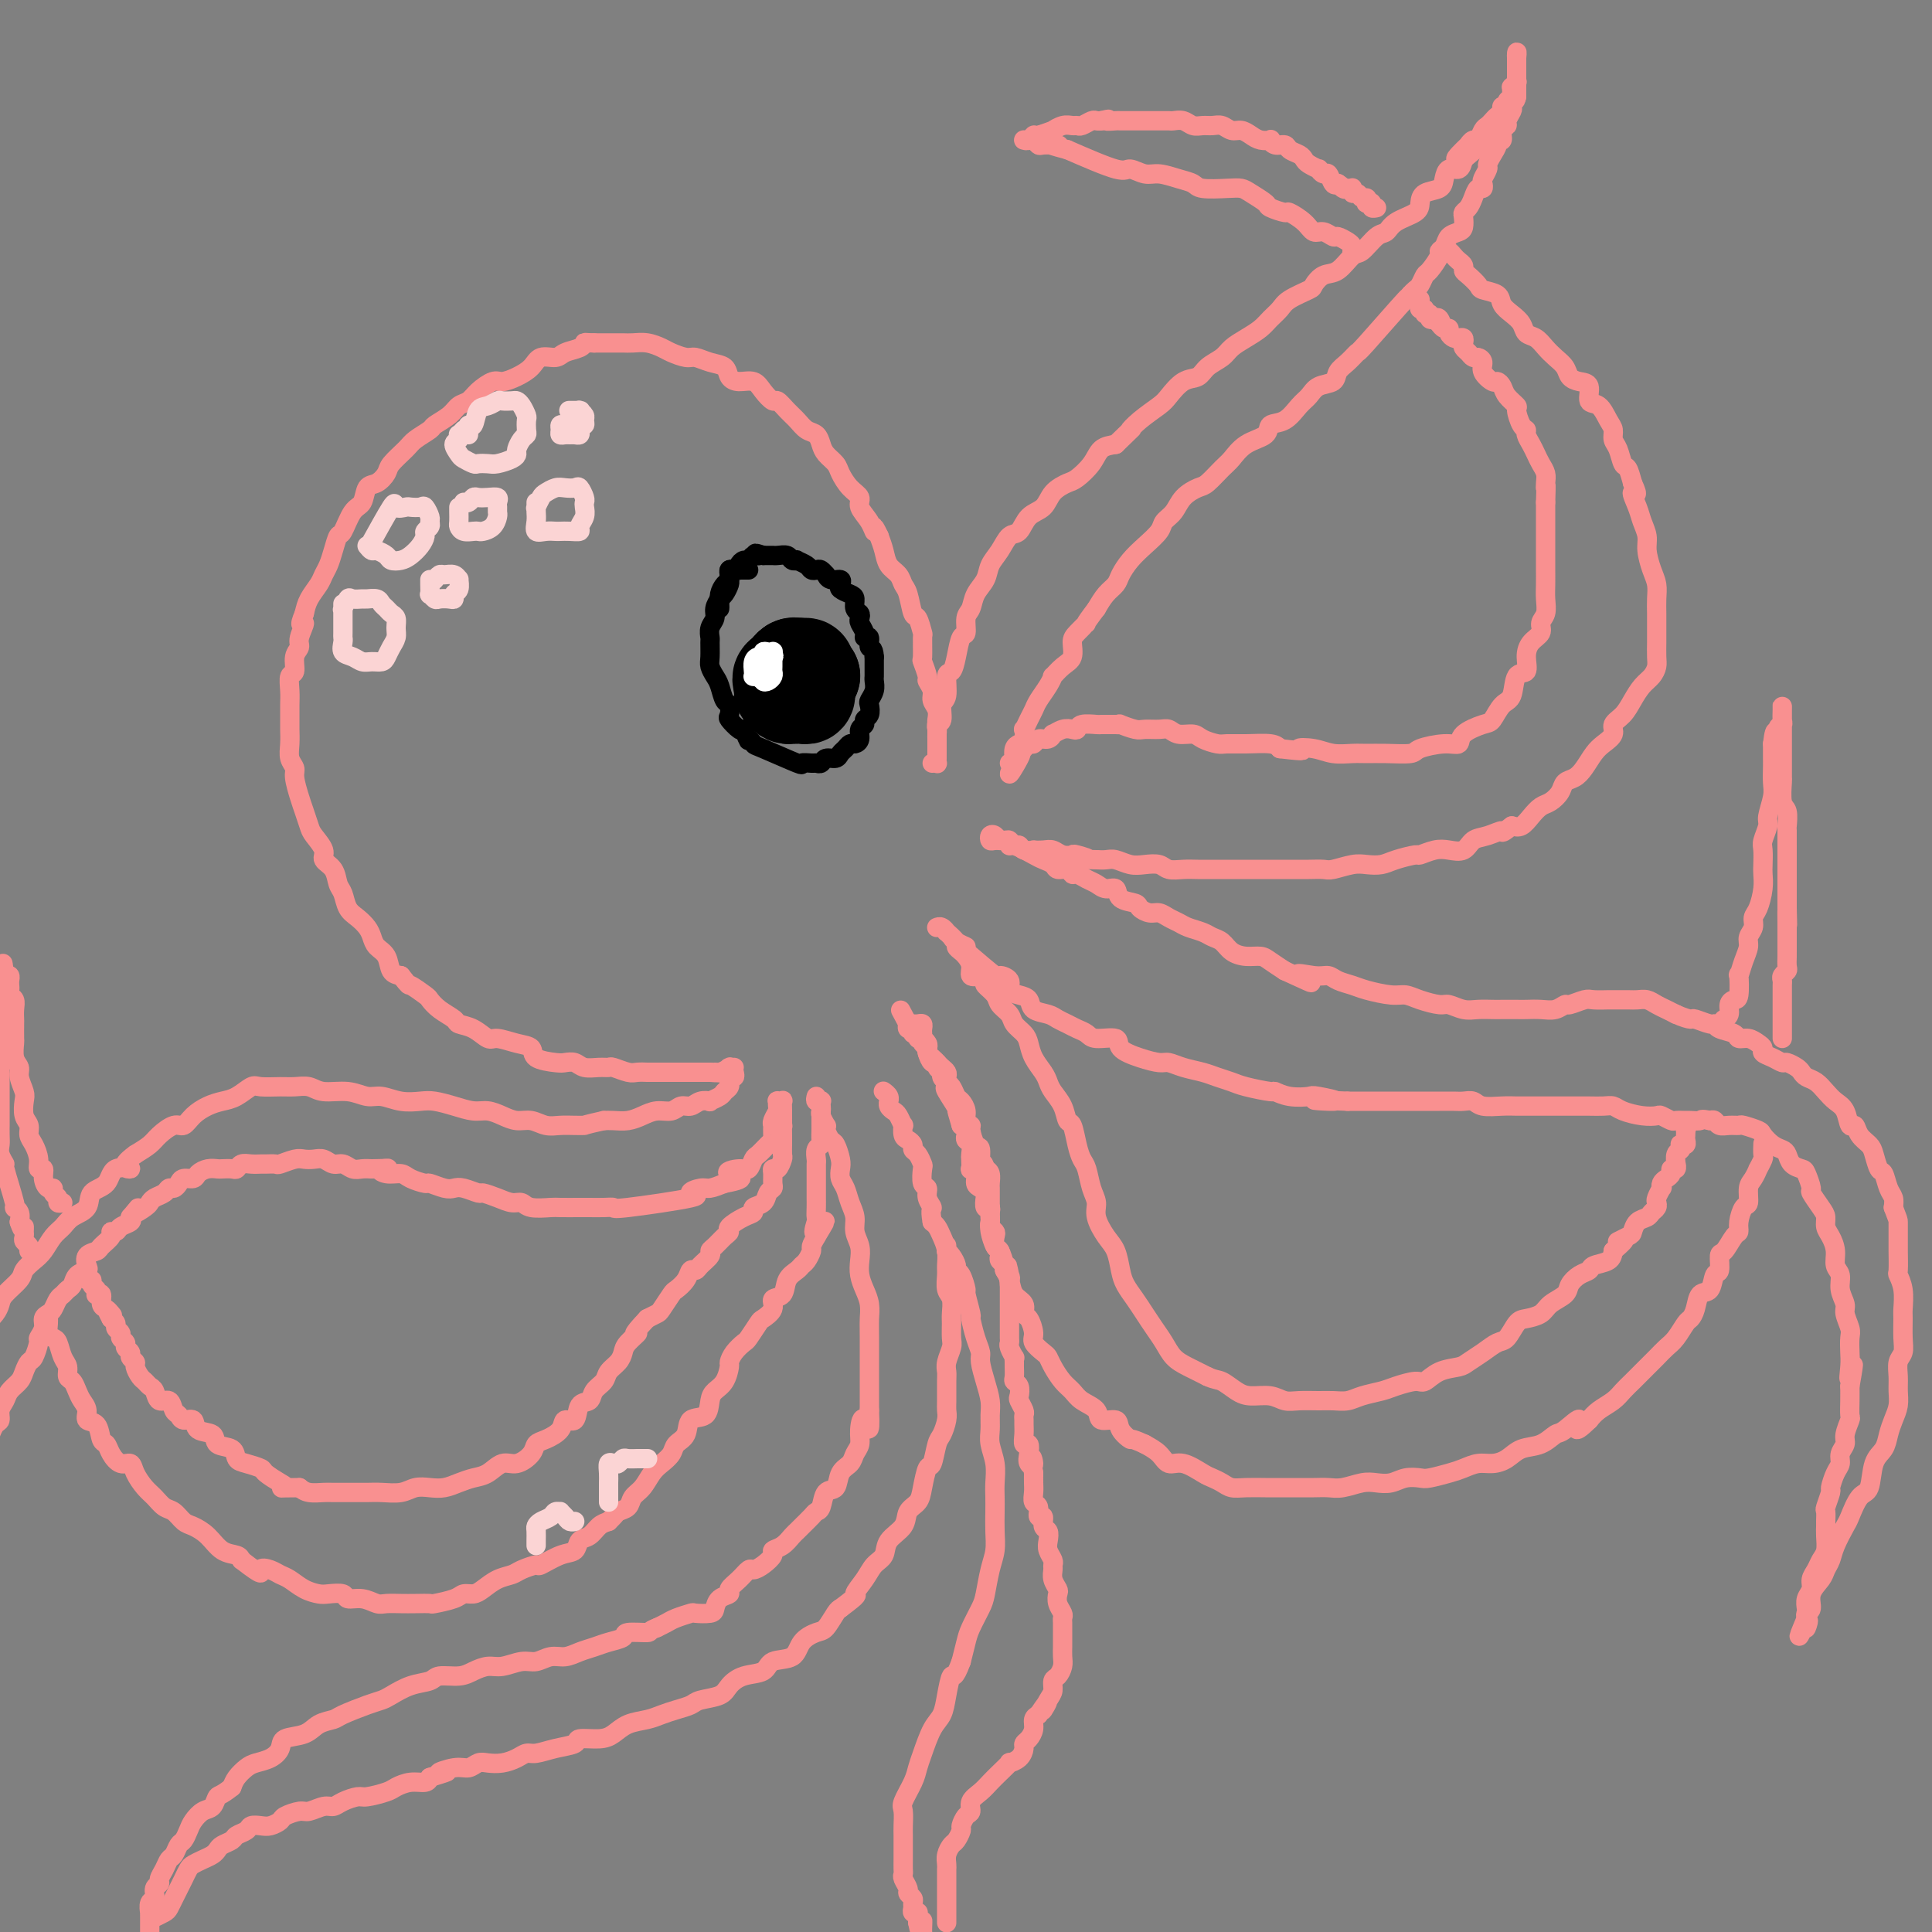 <svg viewBox='0 0 400 400' version='1.1' xmlns='http://www.w3.org/2000/svg' xmlns:xlink='http://www.w3.org/1999/xlink'><rect x="0" y="0" width="400" height="400" fill="#808080" stroke="none"/><g fill='none' stroke='rgb(249,144,144)' stroke-width='4' stroke-linecap='round' stroke-linejoin='round'><path d='M193,158c0.423,-0.026 0.845,-0.052 1,0c0.155,0.052 0.041,0.182 0,0c-0.041,-0.182 -0.011,-0.678 0,-1c0.011,-0.322 0.003,-0.472 0,-1c-0.003,-0.528 -0.001,-1.436 0,-2c0.001,-0.564 0.001,-0.784 0,-1c-0.001,-0.216 -0.004,-0.428 0,-1c0.004,-0.572 0.016,-1.504 0,-2c-0.016,-0.496 -0.061,-0.557 0,-1c0.061,-0.443 0.228,-1.268 0,-2c-0.228,-0.732 -0.849,-1.370 -1,-2c-0.151,-0.630 0.170,-1.251 0,-2c-0.170,-0.749 -0.830,-1.627 -1,-2c-0.170,-0.373 0.151,-0.240 0,-1c-0.151,-0.760 -0.776,-2.411 -1,-3c-0.224,-0.589 -0.049,-0.116 0,-1c0.049,-0.884 -0.028,-3.126 0,-4c0.028,-0.874 0.162,-0.380 0,-1c-0.162,-0.620 -0.620,-2.354 -1,-3c-0.380,-0.646 -0.683,-0.203 -1,-1c-0.317,-0.797 -0.648,-2.835 -1,-4c-0.352,-1.165 -0.724,-1.456 -1,-2c-0.276,-0.544 -0.455,-1.342 -1,-2c-0.545,-0.658 -1.454,-1.177 -2,-2c-0.546,-0.823 -0.727,-1.949 -1,-3c-0.273,-1.051 -0.636,-2.025 -1,-3'/><path d='M182,111c-1.592,-3.395 -1.073,-1.384 -1,-1c0.073,0.384 -0.299,-0.859 -1,-2c-0.701,-1.141 -1.731,-2.178 -2,-3c-0.269,-0.822 0.222,-1.428 0,-2c-0.222,-0.572 -1.159,-1.112 -2,-2c-0.841,-0.888 -1.587,-2.126 -2,-3c-0.413,-0.874 -0.495,-1.385 -1,-2c-0.505,-0.615 -1.434,-1.334 -2,-2c-0.566,-0.666 -0.770,-1.280 -1,-2c-0.230,-0.720 -0.485,-1.546 -1,-2c-0.515,-0.454 -1.289,-0.537 -2,-1c-0.711,-0.463 -1.360,-1.306 -2,-2c-0.640,-0.694 -1.273,-1.237 -2,-2c-0.727,-0.763 -1.549,-1.745 -2,-2c-0.451,-0.255 -0.531,0.217 -1,0c-0.469,-0.217 -1.329,-1.123 -2,-2c-0.671,-0.877 -1.155,-1.726 -2,-2c-0.845,-0.274 -2.051,0.028 -3,0c-0.949,-0.028 -1.643,-0.385 -2,-1c-0.357,-0.615 -0.379,-1.488 -1,-2c-0.621,-0.512 -1.842,-0.662 -3,-1c-1.158,-0.338 -2.252,-0.865 -3,-1c-0.748,-0.135 -1.149,0.121 -2,0c-0.851,-0.121 -2.153,-0.621 -3,-1c-0.847,-0.379 -1.238,-0.637 -2,-1c-0.762,-0.363 -1.895,-0.829 -3,-1c-1.105,-0.171 -2.183,-0.046 -3,0c-0.817,0.046 -1.374,0.012 -2,0c-0.626,-0.012 -1.322,-0.003 -2,0c-0.678,0.003 -1.336,0.001 -2,0c-0.664,-0.001 -1.332,-0.000 -2,0'/><path d='M123,71c-2.137,-0.049 -1.980,-0.172 -2,0c-0.020,0.172 -0.217,0.640 -1,1c-0.783,0.360 -2.152,0.610 -3,1c-0.848,0.390 -1.176,0.918 -2,1c-0.824,0.082 -2.145,-0.281 -3,0c-0.855,0.281 -1.244,1.205 -2,2c-0.756,0.795 -1.879,1.460 -3,2c-1.121,0.540 -2.240,0.956 -3,1c-0.760,0.044 -1.161,-0.284 -2,0c-0.839,0.284 -2.117,1.179 -3,2c-0.883,0.821 -1.372,1.567 -2,2c-0.628,0.433 -1.394,0.553 -2,1c-0.606,0.447 -1.053,1.221 -2,2c-0.947,0.779 -2.394,1.563 -3,2c-0.606,0.437 -0.371,0.525 -1,1c-0.629,0.475 -2.122,1.336 -3,2c-0.878,0.664 -1.142,1.132 -2,2c-0.858,0.868 -2.309,2.138 -3,3c-0.691,0.862 -0.622,1.317 -1,2c-0.378,0.683 -1.204,1.595 -2,2c-0.796,0.405 -1.561,0.302 -2,1c-0.439,0.698 -0.551,2.196 -1,3c-0.449,0.804 -1.233,0.915 -2,2c-0.767,1.085 -1.515,3.144 -2,4c-0.485,0.856 -0.706,0.508 -1,1c-0.294,0.492 -0.660,1.826 -1,3c-0.340,1.174 -0.655,2.190 -1,3c-0.345,0.810 -0.721,1.413 -1,2c-0.279,0.587 -0.460,1.158 -1,2c-0.540,0.842 -1.440,1.955 -2,3c-0.560,1.045 -0.780,2.023 -1,3'/><path d='M63,127c-1.482,3.547 -0.186,1.914 0,2c0.186,0.086 -0.739,1.891 -1,3c-0.261,1.109 0.140,1.522 0,2c-0.140,0.478 -0.822,1.023 -1,2c-0.178,0.977 0.149,2.387 0,3c-0.149,0.613 -0.772,0.428 -1,1c-0.228,0.572 -0.061,1.899 0,3c0.061,1.101 0.015,1.975 0,3c-0.015,1.025 -0.000,2.200 0,3c0.000,0.800 -0.015,1.224 0,2c0.015,0.776 0.060,1.905 0,3c-0.060,1.095 -0.223,2.155 0,3c0.223,0.845 0.834,1.476 1,2c0.166,0.524 -0.111,0.940 0,2c0.111,1.060 0.612,2.763 1,4c0.388,1.237 0.662,2.008 1,3c0.338,0.992 0.738,2.204 1,3c0.262,0.796 0.385,1.176 1,2c0.615,0.824 1.723,2.092 2,3c0.277,0.908 -0.277,1.454 0,2c0.277,0.546 1.387,1.091 2,2c0.613,0.909 0.731,2.183 1,3c0.269,0.817 0.688,1.177 1,2c0.312,0.823 0.516,2.107 1,3c0.484,0.893 1.247,1.393 2,2c0.753,0.607 1.496,1.322 2,2c0.504,0.678 0.768,1.320 1,2c0.232,0.680 0.433,1.399 1,2c0.567,0.601 1.499,1.085 2,2c0.501,0.915 0.572,2.261 1,3c0.428,0.739 1.214,0.869 2,1'/><path d='M83,202c1.984,2.507 1.442,1.775 2,2c0.558,0.225 2.214,1.409 3,2c0.786,0.591 0.703,0.591 1,1c0.297,0.409 0.976,1.228 2,2c1.024,0.772 2.394,1.498 3,2c0.606,0.502 0.448,0.779 1,1c0.552,0.221 1.816,0.387 3,1c1.184,0.613 2.289,1.673 3,2c0.711,0.327 1.027,-0.081 2,0c0.973,0.081 2.603,0.649 4,1c1.397,0.351 2.563,0.485 3,1c0.437,0.515 0.147,1.410 1,2c0.853,0.590 2.851,0.876 4,1c1.149,0.124 1.450,0.086 2,0c0.550,-0.086 1.350,-0.220 2,0c0.650,0.220 1.151,0.795 2,1c0.849,0.205 2.047,0.041 3,0c0.953,-0.041 1.660,0.042 2,0c0.340,-0.042 0.313,-0.207 1,0c0.687,0.207 2.090,0.788 3,1c0.910,0.212 1.329,0.057 2,0c0.671,-0.057 1.593,-0.015 2,0c0.407,0.015 0.298,0.004 1,0c0.702,-0.004 2.214,-0.001 3,0c0.786,0.001 0.844,0.000 1,0c0.156,-0.000 0.409,-0.000 1,0c0.591,0.000 1.520,0.000 2,0c0.480,-0.000 0.510,-0.000 1,0c0.490,0.000 1.440,0.000 2,0c0.560,-0.000 0.732,-0.000 1,0c0.268,0.000 0.634,0.000 1,0'/><path d='M147,222c5.148,0.293 2.020,0.026 1,0c-1.020,-0.026 0.070,0.189 1,0c0.930,-0.189 1.699,-0.783 2,-1c0.301,-0.217 0.132,-0.058 0,0c-0.132,0.058 -0.228,0.016 0,0c0.228,-0.016 0.779,-0.004 1,0c0.221,0.004 0.110,0.002 0,0'/><path d='M152,222c0.114,0.455 0.228,0.909 0,1c-0.228,0.091 -0.796,-0.183 -1,0c-0.204,0.183 -0.042,0.822 0,1c0.042,0.178 -0.035,-0.106 0,0c0.035,0.106 0.183,0.603 0,1c-0.183,0.397 -0.696,0.694 -1,1c-0.304,0.306 -0.399,0.622 -1,1c-0.601,0.378 -1.708,0.818 -2,1c-0.292,0.182 0.232,0.105 0,0c-0.232,-0.105 -1.220,-0.239 -2,0c-0.780,0.239 -1.353,0.851 -2,1c-0.647,0.149 -1.369,-0.167 -2,0c-0.631,0.167 -1.170,0.815 -2,1c-0.830,0.185 -1.952,-0.094 -3,0c-1.048,0.094 -2.023,0.561 -3,1c-0.977,0.439 -1.955,0.849 -3,1c-1.045,0.151 -2.156,0.043 -3,0c-0.844,-0.043 -1.422,-0.022 -2,0'/><path d='M125,232c-4.536,0.999 -3.876,0.996 -4,1c-0.124,0.004 -1.033,0.016 -2,0c-0.967,-0.016 -1.991,-0.060 -3,0c-1.009,0.060 -2.003,0.222 -3,0c-0.997,-0.222 -1.999,-0.829 -3,-1c-1.001,-0.171 -2.003,0.095 -3,0c-0.997,-0.095 -1.989,-0.551 -3,-1c-1.011,-0.449 -2.041,-0.891 -3,-1c-0.959,-0.109 -1.848,0.116 -3,0c-1.152,-0.116 -2.566,-0.571 -4,-1c-1.434,-0.429 -2.886,-0.832 -4,-1c-1.114,-0.168 -1.889,-0.102 -3,0c-1.111,0.102 -2.559,0.238 -4,0c-1.441,-0.238 -2.874,-0.852 -4,-1c-1.126,-0.148 -1.943,0.171 -3,0c-1.057,-0.171 -2.354,-0.830 -4,-1c-1.646,-0.170 -3.642,0.151 -5,0c-1.358,-0.151 -2.078,-0.774 -3,-1c-0.922,-0.226 -2.046,-0.054 -3,0c-0.954,0.054 -1.739,-0.011 -3,0c-1.261,0.011 -2.998,0.096 -4,0c-1.002,-0.096 -1.269,-0.374 -2,0c-0.731,0.374 -1.925,1.401 -3,2c-1.075,0.599 -2.030,0.772 -3,1c-0.970,0.228 -1.954,0.512 -3,1c-1.046,0.488 -2.152,1.180 -3,2c-0.848,0.820 -1.437,1.767 -2,2c-0.563,0.233 -1.099,-0.247 -2,0c-0.901,0.247 -2.166,1.220 -3,2c-0.834,0.780 -1.238,1.366 -2,2c-0.762,0.634 -1.881,1.317 -3,2'/><path d='M28,239c-4.086,2.888 -1.303,3.109 -1,3c0.303,-0.109 -1.876,-0.549 -3,0c-1.124,0.549 -1.193,2.087 -2,3c-0.807,0.913 -2.352,1.202 -3,2c-0.648,0.798 -0.400,2.104 -1,3c-0.600,0.896 -2.047,1.381 -3,2c-0.953,0.619 -1.411,1.374 -2,2c-0.589,0.626 -1.307,1.125 -2,2c-0.693,0.875 -1.359,2.125 -2,3c-0.641,0.875 -1.257,1.375 -2,2c-0.743,0.625 -1.613,1.375 -2,2c-0.387,0.625 -0.292,1.126 -1,2c-0.708,0.874 -2.221,2.121 -3,3c-0.779,0.879 -0.825,1.391 -1,2c-0.175,0.609 -0.479,1.317 -1,2c-0.521,0.683 -1.261,1.342 -2,2'/><path d='M-2,297c-0.081,0.209 -0.162,0.418 0,0c0.162,-0.418 0.567,-1.463 1,-2c0.433,-0.537 0.893,-0.567 1,-1c0.107,-0.433 -0.140,-1.270 0,-2c0.140,-0.730 0.668,-1.352 1,-2c0.332,-0.648 0.470,-1.323 1,-2c0.530,-0.677 1.453,-1.355 2,-2c0.547,-0.645 0.720,-1.257 1,-2c0.280,-0.743 0.667,-1.616 1,-2c0.333,-0.384 0.610,-0.277 1,-1c0.390,-0.723 0.892,-2.274 1,-3c0.108,-0.726 -0.178,-0.627 0,-1c0.178,-0.373 0.821,-1.217 1,-2c0.179,-0.783 -0.107,-1.505 0,-2c0.107,-0.495 0.606,-0.763 1,-1c0.394,-0.237 0.683,-0.444 1,-1c0.317,-0.556 0.661,-1.462 1,-2c0.339,-0.538 0.673,-0.708 1,-1c0.327,-0.292 0.649,-0.707 1,-1c0.351,-0.293 0.733,-0.463 1,-1c0.267,-0.537 0.418,-1.439 1,-2c0.582,-0.561 1.593,-0.779 2,-1c0.407,-0.221 0.208,-0.444 0,-1c-0.208,-0.556 -0.424,-1.445 0,-2c0.424,-0.555 1.490,-0.775 2,-1c0.510,-0.225 0.464,-0.456 1,-1c0.536,-0.544 1.654,-1.403 2,-2c0.346,-0.597 -0.078,-0.934 0,-1c0.078,-0.066 0.660,0.137 1,0c0.340,-0.137 0.438,-0.614 1,-1c0.562,-0.386 1.589,-0.682 2,-1c0.411,-0.318 0.205,-0.659 0,-1'/><path d='M27,252c2.749,-3.273 1.122,-1.454 1,-1c-0.122,0.454 1.263,-0.457 2,-1c0.737,-0.543 0.827,-0.719 1,-1c0.173,-0.281 0.428,-0.666 1,-1c0.572,-0.334 1.462,-0.615 2,-1c0.538,-0.385 0.726,-0.873 1,-1c0.274,-0.127 0.636,0.107 1,0c0.364,-0.107 0.730,-0.554 1,-1c0.270,-0.446 0.443,-0.890 1,-1c0.557,-0.110 1.496,0.114 2,0c0.504,-0.114 0.573,-0.567 1,-1c0.427,-0.433 1.214,-0.847 2,-1c0.786,-0.153 1.572,-0.045 2,0c0.428,0.045 0.499,0.026 1,0c0.501,-0.026 1.434,-0.060 2,0c0.566,0.060 0.766,0.212 1,0c0.234,-0.212 0.501,-0.789 1,-1c0.499,-0.211 1.231,-0.055 2,0c0.769,0.055 1.575,0.011 2,0c0.425,-0.011 0.470,0.011 1,0c0.530,-0.011 1.545,-0.055 2,0c0.455,0.055 0.348,0.210 1,0c0.652,-0.210 2.061,-0.784 3,-1c0.939,-0.216 1.406,-0.073 2,0c0.594,0.073 1.314,0.076 2,0c0.686,-0.076 1.339,-0.231 2,0c0.661,0.231 1.332,0.846 2,1c0.668,0.154 1.334,-0.155 2,0c0.666,0.155 1.333,0.772 2,1c0.667,0.228 1.333,0.065 2,0c0.667,-0.065 1.333,-0.033 2,0'/><path d='M77,242c5.386,-0.064 2.852,-0.223 2,0c-0.852,0.223 -0.021,0.829 1,1c1.021,0.171 2.231,-0.094 3,0c0.769,0.094 1.098,0.547 2,1c0.902,0.453 2.376,0.905 3,1c0.624,0.095 0.399,-0.167 1,0c0.601,0.167 2.029,0.762 3,1c0.971,0.238 1.484,0.119 2,0c0.516,-0.119 1.034,-0.238 2,0c0.966,0.238 2.381,0.833 3,1c0.619,0.167 0.443,-0.095 1,0c0.557,0.095 1.848,0.547 3,1c1.152,0.453 2.165,0.906 3,1c0.835,0.094 1.491,-0.171 2,0c0.509,0.171 0.870,0.778 2,1c1.130,0.222 3.030,0.060 4,0c0.970,-0.060 1.010,-0.016 2,0c0.990,0.016 2.929,0.006 4,0c1.071,-0.006 1.275,-0.008 2,0c0.725,0.008 1.971,0.028 3,0c1.029,-0.028 1.841,-0.102 2,0c0.159,0.102 -0.334,0.382 3,0c3.334,-0.382 10.496,-1.426 13,-2c2.504,-0.574 0.352,-0.680 0,-1c-0.352,-0.320 1.098,-0.855 2,-1c0.902,-0.145 1.258,0.102 2,0c0.742,-0.102 1.871,-0.551 3,-1'/><path d='M150,245c6.322,-1.158 2.127,-1.552 1,-2c-1.127,-0.448 0.815,-0.950 2,-1c1.185,-0.050 1.614,0.351 2,0c0.386,-0.351 0.730,-1.455 1,-2c0.270,-0.545 0.465,-0.532 1,-1c0.535,-0.468 1.411,-1.418 2,-2c0.589,-0.582 0.890,-0.796 1,-1c0.110,-0.204 0.028,-0.396 0,-1c-0.028,-0.604 -0.004,-1.619 0,-2c0.004,-0.381 -0.013,-0.129 0,0c0.013,0.129 0.056,0.136 0,0c-0.056,-0.136 -0.212,-0.415 0,-1c0.212,-0.585 0.793,-1.477 1,-2c0.207,-0.523 0.041,-0.678 0,-1c-0.041,-0.322 0.041,-0.813 0,-1c-0.041,-0.187 -0.207,-0.072 0,0c0.207,0.072 0.788,0.099 1,0c0.212,-0.099 0.057,-0.326 0,0c-0.057,0.326 -0.015,1.203 0,2c0.015,0.797 0.004,1.513 0,2c-0.004,0.487 -0.002,0.743 0,1'/><path d='M162,233c0.155,0.377 0.041,-0.179 0,0c-0.041,0.179 -0.010,1.093 0,2c0.010,0.907 0.000,1.806 0,2c-0.000,0.194 0.010,-0.316 0,0c-0.010,0.316 -0.041,1.460 0,2c0.041,0.540 0.154,0.477 0,1c-0.154,0.523 -0.576,1.632 -1,2c-0.424,0.368 -0.849,-0.005 -1,0c-0.151,0.005 -0.028,0.386 0,1c0.028,0.614 -0.039,1.460 0,2c0.039,0.540 0.183,0.775 0,1c-0.183,0.225 -0.695,0.441 -1,1c-0.305,0.559 -0.405,1.463 -1,2c-0.595,0.537 -1.686,0.707 -2,1c-0.314,0.293 0.148,0.707 0,1c-0.148,0.293 -0.908,0.463 -2,1c-1.092,0.537 -2.517,1.439 -3,2c-0.483,0.561 -0.022,0.779 0,1c0.022,0.221 -0.393,0.444 -1,1c-0.607,0.556 -1.405,1.446 -2,2c-0.595,0.554 -0.986,0.774 -1,1c-0.014,0.226 0.348,0.458 0,1c-0.348,0.542 -1.407,1.392 -2,2c-0.593,0.608 -0.721,0.973 -1,1c-0.279,0.027 -0.709,-0.283 -1,0c-0.291,0.283 -0.444,1.161 -1,2c-0.556,0.839 -1.513,1.639 -2,2c-0.487,0.361 -0.502,0.282 -1,1c-0.498,0.718 -1.480,2.232 -2,3c-0.520,0.768 -0.577,0.791 -1,1c-0.423,0.209 -1.211,0.605 -2,1'/><path d='M134,273c-4.059,4.297 -2.205,3.038 -2,3c0.205,-0.038 -1.239,1.145 -2,2c-0.761,0.855 -0.838,1.384 -1,2c-0.162,0.616 -0.409,1.321 -1,2c-0.591,0.679 -1.524,1.331 -2,2c-0.476,0.669 -0.493,1.354 -1,2c-0.507,0.646 -1.502,1.254 -2,2c-0.498,0.746 -0.499,1.631 -1,2c-0.501,0.369 -1.503,0.221 -2,1c-0.497,0.779 -0.490,2.484 -1,3c-0.510,0.516 -1.535,-0.158 -2,0c-0.465,0.158 -0.368,1.146 -1,2c-0.632,0.854 -1.992,1.572 -3,2c-1.008,0.428 -1.662,0.566 -2,1c-0.338,0.434 -0.358,1.163 -1,2c-0.642,0.837 -1.904,1.782 -3,2c-1.096,0.218 -2.026,-0.292 -3,0c-0.974,0.292 -1.993,1.385 -3,2c-1.007,0.615 -2.002,0.752 -3,1c-0.998,0.248 -1.998,0.606 -3,1c-1.002,0.394 -2.004,0.824 -3,1c-0.996,0.176 -1.985,0.100 -3,0c-1.015,-0.100 -2.055,-0.223 -3,0c-0.945,0.223 -1.794,0.792 -3,1c-1.206,0.208 -2.769,0.056 -4,0c-1.231,-0.056 -2.129,-0.014 -3,0c-0.871,0.014 -1.714,0.001 -3,0c-1.286,-0.001 -3.015,0.010 -4,0c-0.985,-0.010 -1.227,-0.041 -2,0c-0.773,0.041 -2.078,0.155 -3,0c-0.922,-0.155 -1.461,-0.577 -2,-1'/><path d='M62,308c-5.307,0.032 -3.575,0.110 -3,0c0.575,-0.110 -0.007,-0.410 -1,-1c-0.993,-0.590 -2.396,-1.472 -3,-2c-0.604,-0.528 -0.407,-0.704 -1,-1c-0.593,-0.296 -1.974,-0.713 -3,-1c-1.026,-0.287 -1.697,-0.443 -2,-1c-0.303,-0.557 -0.237,-1.516 -1,-2c-0.763,-0.484 -2.355,-0.493 -3,-1c-0.645,-0.507 -0.344,-1.512 -1,-2c-0.656,-0.488 -2.270,-0.458 -3,-1c-0.730,-0.542 -0.576,-1.656 -1,-2c-0.424,-0.344 -1.427,0.081 -2,0c-0.573,-0.081 -0.717,-0.670 -1,-1c-0.283,-0.330 -0.706,-0.403 -1,-1c-0.294,-0.597 -0.460,-1.718 -1,-2c-0.540,-0.282 -1.454,0.276 -2,0c-0.546,-0.276 -0.725,-1.387 -1,-2c-0.275,-0.613 -0.647,-0.727 -1,-1c-0.353,-0.273 -0.687,-0.703 -1,-1c-0.313,-0.297 -0.605,-0.461 -1,-1c-0.395,-0.539 -0.895,-1.454 -1,-2c-0.105,-0.546 0.183,-0.724 0,-1c-0.183,-0.276 -0.838,-0.651 -1,-1c-0.162,-0.349 0.168,-0.671 0,-1c-0.168,-0.329 -0.834,-0.666 -1,-1c-0.166,-0.334 0.166,-0.667 0,-1c-0.166,-0.333 -0.832,-0.667 -1,-1c-0.168,-0.333 0.161,-0.667 0,-1c-0.161,-0.333 -0.813,-0.667 -1,-1c-0.187,-0.333 0.089,-0.667 0,-1c-0.089,-0.333 -0.545,-0.667 -1,-1'/><path d='M23,273c-1.559,-2.871 -0.455,-1.547 0,-1c0.455,0.547 0.262,0.318 0,0c-0.262,-0.318 -0.592,-0.725 -1,-1c-0.408,-0.275 -0.893,-0.416 -1,-1c-0.107,-0.584 0.163,-1.609 0,-2c-0.163,-0.391 -0.761,-0.147 -1,0c-0.239,0.147 -0.120,0.198 0,0c0.120,-0.198 0.243,-0.646 0,-1c-0.243,-0.354 -0.850,-0.616 -1,-1c-0.150,-0.384 0.156,-0.891 0,-1c-0.156,-0.109 -0.774,0.181 -1,0c-0.226,-0.181 -0.061,-0.833 0,-1c0.061,-0.167 0.016,0.151 0,0c-0.016,-0.151 -0.004,-0.771 0,-1c0.004,-0.229 0.001,-0.065 0,0c-0.001,0.065 -0.001,0.033 0,0'/><path d='M13,249c-0.455,0.092 -0.909,0.184 -1,0c-0.091,-0.184 0.182,-0.643 0,-1c-0.182,-0.357 -0.818,-0.611 -1,-1c-0.182,-0.389 0.091,-0.912 0,-1c-0.091,-0.088 -0.545,0.259 -1,0c-0.455,-0.259 -0.909,-1.123 -1,-2c-0.091,-0.877 0.182,-1.768 0,-2c-0.182,-0.232 -0.818,0.194 -1,0c-0.182,-0.194 0.091,-1.010 0,-2c-0.091,-0.990 -0.547,-2.156 -1,-3c-0.453,-0.844 -0.905,-1.366 -1,-2c-0.095,-0.634 0.167,-1.381 0,-2c-0.167,-0.619 -0.762,-1.111 -1,-2c-0.238,-0.889 -0.120,-2.176 0,-3c0.120,-0.824 0.242,-1.184 0,-2c-0.242,-0.816 -0.850,-2.086 -1,-3c-0.150,-0.914 0.156,-1.471 0,-2c-0.156,-0.529 -0.774,-1.030 -1,-2c-0.226,-0.970 -0.061,-2.409 0,-3c0.061,-0.591 0.017,-0.333 0,-1c-0.017,-0.667 -0.008,-2.259 0,-3c0.008,-0.741 0.016,-0.632 0,-1c-0.016,-0.368 -0.057,-1.212 0,-2c0.057,-0.788 0.211,-1.520 0,-2c-0.211,-0.480 -0.788,-0.707 -1,-1c-0.212,-0.293 -0.060,-0.653 0,-1c0.060,-0.347 0.026,-0.681 0,-1c-0.026,-0.319 -0.046,-0.624 0,-1c0.046,-0.376 0.156,-0.822 0,-1c-0.156,-0.178 -0.578,-0.089 -1,0'/><path d='M1,202c-0.868,-5.294 -0.036,-1.030 0,1c0.036,2.030 -0.722,1.824 -1,2c-0.278,0.176 -0.074,0.733 0,1c0.074,0.267 0.020,0.246 0,1c-0.020,0.754 -0.005,2.285 0,3c0.005,0.715 0.001,0.615 0,1c-0.001,0.385 -0.000,1.254 0,2c0.000,0.746 0.000,1.369 0,2c-0.000,0.631 -0.000,1.271 0,2c0.000,0.729 0.000,1.546 0,2c-0.000,0.454 -0.000,0.545 0,1c0.000,0.455 0.000,1.275 0,2c-0.000,0.725 -0.000,1.355 0,2c0.000,0.645 0.000,1.306 0,2c-0.000,0.694 -0.000,1.421 0,2c0.000,0.579 0.000,1.009 0,2c-0.000,0.991 -0.001,2.544 0,3c0.001,0.456 0.005,-0.185 0,0c-0.005,0.185 -0.017,1.195 0,2c0.017,0.805 0.065,1.404 0,2c-0.065,0.596 -0.243,1.189 0,2c0.243,0.811 0.906,1.841 1,2c0.094,0.159 -0.381,-0.554 0,1c0.381,1.554 1.618,5.375 2,7c0.382,1.625 -0.089,1.053 0,1c0.089,-0.053 0.740,0.413 1,1c0.260,0.587 0.130,1.293 0,2'/><path d='M4,253c0.845,2.638 0.957,1.232 1,1c0.043,-0.232 0.015,0.711 0,1c-0.015,0.289 -0.018,-0.077 0,0c0.018,0.077 0.057,0.595 0,1c-0.057,0.405 -0.211,0.696 0,1c0.211,0.304 0.788,0.620 1,1c0.212,0.380 0.061,0.823 0,1c-0.061,0.177 -0.030,0.089 0,0'/><path d='M10,273c-0.006,-0.060 -0.013,-0.120 0,0c0.013,0.120 0.045,0.420 0,1c-0.045,0.580 -0.166,1.439 0,2c0.166,0.561 0.618,0.823 1,1c0.382,0.177 0.694,0.270 1,1c0.306,0.730 0.607,2.096 1,3c0.393,0.904 0.878,1.344 1,2c0.122,0.656 -0.121,1.526 0,2c0.121,0.474 0.605,0.551 1,1c0.395,0.449 0.701,1.270 1,2c0.299,0.730 0.591,1.369 1,2c0.409,0.631 0.936,1.253 1,2c0.064,0.747 -0.334,1.617 0,2c0.334,0.383 1.402,0.279 2,1c0.598,0.721 0.728,2.269 1,3c0.272,0.731 0.688,0.646 1,1c0.312,0.354 0.520,1.148 1,2c0.480,0.852 1.231,1.761 2,2c0.769,0.239 1.557,-0.192 2,0c0.443,0.192 0.541,1.006 1,2c0.459,0.994 1.278,2.168 2,3c0.722,0.832 1.347,1.322 2,2c0.653,0.678 1.333,1.545 2,2c0.667,0.455 1.322,0.496 2,1c0.678,0.504 1.379,1.469 2,2c0.621,0.531 1.161,0.629 2,1c0.839,0.371 1.978,1.017 3,2c1.022,0.983 1.929,2.303 3,3c1.071,0.697 2.306,0.771 3,1c0.694,0.229 0.847,0.615 1,1'/><path d='M50,323c4.988,3.870 3.958,2.546 4,2c0.042,-0.546 1.156,-0.314 2,0c0.844,0.314 1.418,0.711 2,1c0.582,0.289 1.172,0.469 2,1c0.828,0.531 1.894,1.414 3,2c1.106,0.586 2.252,0.874 3,1c0.748,0.126 1.096,0.090 2,0c0.904,-0.090 2.363,-0.234 3,0c0.637,0.234 0.453,0.847 1,1c0.547,0.153 1.825,-0.155 3,0c1.175,0.155 2.245,0.773 3,1c0.755,0.227 1.193,0.061 2,0c0.807,-0.061 1.981,-0.019 3,0c1.019,0.019 1.883,0.015 3,0c1.117,-0.015 2.488,-0.042 3,0c0.512,0.042 0.167,0.153 1,0c0.833,-0.153 2.845,-0.570 4,-1c1.155,-0.430 1.454,-0.875 2,-1c0.546,-0.125 1.338,0.069 2,0c0.662,-0.069 1.194,-0.401 2,-1c0.806,-0.599 1.887,-1.465 3,-2c1.113,-0.535 2.258,-0.739 3,-1c0.742,-0.261 1.081,-0.580 2,-1c0.919,-0.420 2.416,-0.943 3,-1c0.584,-0.057 0.253,0.351 1,0c0.747,-0.351 2.570,-1.460 4,-2c1.430,-0.540 2.466,-0.512 3,-1c0.534,-0.488 0.566,-1.492 1,-2c0.434,-0.508 1.271,-0.521 2,-1c0.729,-0.479 1.351,-1.422 2,-2c0.649,-0.578 1.324,-0.789 2,-1'/><path d='M126,315c1.424,-1.347 1.484,-1.716 2,-2c0.516,-0.284 1.489,-0.485 2,-1c0.511,-0.515 0.561,-1.345 1,-2c0.439,-0.655 1.268,-1.134 2,-2c0.732,-0.866 1.366,-2.117 2,-3c0.634,-0.883 1.267,-1.396 2,-2c0.733,-0.604 1.566,-1.298 2,-2c0.434,-0.702 0.470,-1.413 1,-2c0.530,-0.587 1.556,-1.049 2,-2c0.444,-0.951 0.308,-2.389 1,-3c0.692,-0.611 2.214,-0.395 3,-1c0.786,-0.605 0.837,-2.031 1,-3c0.163,-0.969 0.438,-1.481 1,-2c0.562,-0.519 1.412,-1.047 2,-2c0.588,-0.953 0.916,-2.333 1,-3c0.084,-0.667 -0.075,-0.620 0,-1c0.075,-0.380 0.386,-1.186 1,-2c0.614,-0.814 1.532,-1.635 2,-2c0.468,-0.365 0.488,-0.273 1,-1c0.512,-0.727 1.517,-2.273 2,-3c0.483,-0.727 0.443,-0.635 1,-1c0.557,-0.365 1.711,-1.187 2,-2c0.289,-0.813 -0.287,-1.619 0,-2c0.287,-0.381 1.439,-0.339 2,-1c0.561,-0.661 0.533,-2.026 1,-3c0.467,-0.974 1.431,-1.555 2,-2c0.569,-0.445 0.744,-0.752 1,-1c0.256,-0.248 0.594,-0.438 1,-1c0.406,-0.562 0.878,-1.498 1,-2c0.122,-0.502 -0.108,-0.572 0,-1c0.108,-0.428 0.554,-1.214 1,-2'/><path d='M169,256c3.558,-5.839 0.953,-1.936 0,-1c-0.953,0.936 -0.255,-1.096 0,-2c0.255,-0.904 0.068,-0.679 0,-1c-0.068,-0.321 -0.018,-1.189 0,-2c0.018,-0.811 0.005,-1.565 0,-2c-0.005,-0.435 -0.001,-0.551 0,-1c0.001,-0.449 0.001,-1.233 0,-2c-0.001,-0.767 -0.001,-1.519 0,-2c0.001,-0.481 0.004,-0.692 0,-1c-0.004,-0.308 -0.015,-0.711 0,-1c0.015,-0.289 0.057,-0.462 0,-1c-0.057,-0.538 -0.211,-1.440 0,-2c0.211,-0.560 0.789,-0.776 1,-1c0.211,-0.224 0.057,-0.455 0,-1c-0.057,-0.545 -0.015,-1.403 0,-2c0.015,-0.597 0.004,-0.934 0,-1c-0.004,-0.066 -0.001,0.140 0,0c0.001,-0.140 0.000,-0.625 0,-1c-0.000,-0.375 -0.000,-0.639 0,-1c0.000,-0.361 0.000,-0.817 0,-1c-0.000,-0.183 -0.000,-0.091 0,0'/><path d='M169,227c-0.113,0.416 -0.226,0.833 0,1c0.226,0.167 0.792,0.085 1,0c0.208,-0.085 0.060,-0.173 0,0c-0.060,0.173 -0.030,0.606 0,1c0.030,0.394 0.060,0.748 0,1c-0.060,0.252 -0.209,0.400 0,1c0.209,0.600 0.777,1.650 1,2c0.223,0.350 0.102,-0.002 0,0c-0.102,0.002 -0.185,0.356 0,1c0.185,0.644 0.637,1.576 1,2c0.363,0.424 0.636,0.339 1,1c0.364,0.661 0.818,2.067 1,3c0.182,0.933 0.091,1.394 0,2c-0.091,0.606 -0.183,1.359 0,2c0.183,0.641 0.641,1.172 1,2c0.359,0.828 0.618,1.954 1,3c0.382,1.046 0.886,2.012 1,3c0.114,0.988 -0.163,1.997 0,3c0.163,1.003 0.765,2.000 1,3c0.235,1.000 0.101,2.001 0,3c-0.101,0.999 -0.171,1.994 0,3c0.171,1.006 0.582,2.021 1,3c0.418,0.979 0.844,1.922 1,3c0.156,1.078 0.042,2.290 0,3c-0.042,0.710 -0.012,0.917 0,4c0.012,3.083 0.006,9.041 0,15'/><path d='M180,292c0.302,6.562 -0.443,2.966 -1,2c-0.557,-0.966 -0.927,0.698 -1,2c-0.073,1.302 0.150,2.241 0,3c-0.150,0.759 -0.674,1.339 -1,2c-0.326,0.661 -0.454,1.403 -1,2c-0.546,0.597 -1.508,1.049 -2,2c-0.492,0.951 -0.512,2.400 -1,3c-0.488,0.600 -1.444,0.349 -2,1c-0.556,0.651 -0.712,2.202 -1,3c-0.288,0.798 -0.706,0.843 -1,1c-0.294,0.157 -0.462,0.427 -1,1c-0.538,0.573 -1.444,1.449 -2,2c-0.556,0.551 -0.760,0.777 -1,1c-0.240,0.223 -0.515,0.445 -1,1c-0.485,0.555 -1.181,1.445 -2,2c-0.819,0.555 -1.763,0.774 -2,1c-0.237,0.226 0.232,0.459 0,1c-0.232,0.541 -1.166,1.392 -2,2c-0.834,0.608 -1.566,0.975 -2,1c-0.434,0.025 -0.568,-0.293 -1,0c-0.432,0.293 -1.163,1.195 -2,2c-0.837,0.805 -1.780,1.512 -2,2c-0.220,0.488 0.284,0.758 0,1c-0.284,0.242 -1.356,0.456 -2,1c-0.644,0.544 -0.862,1.417 -1,2c-0.138,0.583 -0.197,0.877 -1,1c-0.803,0.123 -2.351,0.074 -3,0c-0.649,-0.074 -0.401,-0.175 -1,0c-0.599,0.175 -2.046,0.624 -3,1c-0.954,0.376 -1.415,0.679 -2,1c-0.585,0.321 -1.292,0.661 -2,1'/><path d='M136,337c-1.918,0.703 -1.213,0.962 -2,1c-0.787,0.038 -3.067,-0.145 -4,0c-0.933,0.145 -0.518,0.617 -1,1c-0.482,0.383 -1.861,0.676 -3,1c-1.139,0.324 -2.037,0.679 -3,1c-0.963,0.321 -1.989,0.607 -3,1c-1.011,0.393 -2.007,0.894 -3,1c-0.993,0.106 -1.984,-0.183 -3,0c-1.016,0.183 -2.057,0.836 -3,1c-0.943,0.164 -1.787,-0.162 -3,0c-1.213,0.162 -2.794,0.813 -4,1c-1.206,0.187 -2.037,-0.090 -3,0c-0.963,0.090 -2.059,0.548 -3,1c-0.941,0.452 -1.726,0.898 -3,1c-1.274,0.102 -3.037,-0.141 -4,0c-0.963,0.141 -1.126,0.667 -2,1c-0.874,0.333 -2.458,0.474 -4,1c-1.542,0.526 -3.041,1.436 -4,2c-0.959,0.564 -1.376,0.780 -2,1c-0.624,0.220 -1.453,0.444 -3,1c-1.547,0.556 -3.812,1.444 -5,2c-1.188,0.556 -1.298,0.782 -2,1c-0.702,0.218 -1.997,0.429 -3,1c-1.003,0.571 -1.714,1.501 -3,2c-1.286,0.499 -3.145,0.567 -4,1c-0.855,0.433 -0.705,1.232 -1,2c-0.295,0.768 -1.035,1.504 -2,2c-0.965,0.496 -2.156,0.751 -3,1c-0.844,0.249 -1.343,0.490 -2,1c-0.657,0.510 -1.474,1.289 -2,2c-0.526,0.711 -0.763,1.356 -1,2'/><path d='M48,370c-2.345,1.888 -2.708,1.608 -3,2c-0.292,0.392 -0.512,1.457 -1,2c-0.488,0.543 -1.244,0.564 -2,1c-0.756,0.436 -1.512,1.287 -2,2c-0.488,0.713 -0.708,1.290 -1,2c-0.292,0.710 -0.655,1.555 -1,2c-0.345,0.445 -0.671,0.490 -1,1c-0.329,0.510 -0.661,1.485 -1,2c-0.339,0.515 -0.683,0.571 -1,1c-0.317,0.429 -0.606,1.232 -1,2c-0.394,0.768 -0.894,1.500 -1,2c-0.106,0.500 0.182,0.769 0,1c-0.182,0.231 -0.833,0.426 -1,1c-0.167,0.574 0.151,1.529 0,2c-0.151,0.471 -0.773,0.459 -1,1c-0.227,0.541 -0.061,1.637 0,2c0.061,0.363 0.016,-0.006 0,0c-0.016,0.006 -0.004,0.386 0,1c0.004,0.614 0.001,1.461 0,2c-0.001,0.539 -0.001,0.769 0,1'/><path d='M32,397c-0.203,0.096 -0.405,0.191 0,0c0.405,-0.191 1.418,-0.670 2,-1c0.582,-0.330 0.734,-0.512 1,-1c0.266,-0.488 0.648,-1.283 1,-2c0.352,-0.717 0.674,-1.358 1,-2c0.326,-0.642 0.654,-1.285 1,-2c0.346,-0.715 0.709,-1.501 1,-2c0.291,-0.499 0.511,-0.711 1,-1c0.489,-0.289 1.248,-0.655 2,-1c0.752,-0.345 1.496,-0.670 2,-1c0.504,-0.330 0.769,-0.666 1,-1c0.231,-0.334 0.428,-0.668 1,-1c0.572,-0.332 1.518,-0.664 2,-1c0.482,-0.336 0.499,-0.678 1,-1c0.501,-0.322 1.486,-0.625 2,-1c0.514,-0.375 0.555,-0.821 1,-1c0.445,-0.179 1.292,-0.090 2,0c0.708,0.090 1.277,0.183 2,0c0.723,-0.183 1.601,-0.641 2,-1c0.399,-0.359 0.320,-0.617 1,-1c0.680,-0.383 2.120,-0.890 3,-1c0.880,-0.110 1.199,0.177 2,0c0.801,-0.177 2.085,-0.817 3,-1c0.915,-0.183 1.460,0.092 2,0c0.540,-0.092 1.074,-0.549 2,-1c0.926,-0.451 2.242,-0.895 3,-1c0.758,-0.105 0.956,0.130 2,0c1.044,-0.130 2.935,-0.626 4,-1c1.065,-0.374 1.306,-0.626 2,-1c0.694,-0.374 1.841,-0.870 3,-1c1.159,-0.130 2.331,0.106 3,0c0.669,-0.106 0.834,-0.553 1,-1'/><path d='M89,368c6.191,-1.863 2.669,-1.021 2,-1c-0.669,0.021 1.514,-0.778 3,-1c1.486,-0.222 2.275,0.134 3,0c0.725,-0.134 1.388,-0.758 2,-1c0.612,-0.242 1.174,-0.103 2,0c0.826,0.103 1.917,0.168 3,0c1.083,-0.168 2.158,-0.570 3,-1c0.842,-0.430 1.452,-0.890 2,-1c0.548,-0.110 1.035,0.129 2,0c0.965,-0.129 2.408,-0.625 4,-1c1.592,-0.375 3.335,-0.629 4,-1c0.665,-0.371 0.254,-0.859 1,-1c0.746,-0.141 2.650,0.064 4,0c1.350,-0.064 2.146,-0.398 3,-1c0.854,-0.602 1.766,-1.471 3,-2c1.234,-0.529 2.790,-0.719 4,-1c1.210,-0.281 2.075,-0.652 3,-1c0.925,-0.348 1.910,-0.673 3,-1c1.090,-0.327 2.286,-0.655 3,-1c0.714,-0.345 0.948,-0.707 2,-1c1.052,-0.293 2.923,-0.516 4,-1c1.077,-0.484 1.360,-1.227 2,-2c0.640,-0.773 1.637,-1.575 3,-2c1.363,-0.425 3.093,-0.471 4,-1c0.907,-0.529 0.991,-1.540 2,-2c1.009,-0.460 2.942,-0.368 4,-1c1.058,-0.632 1.239,-1.987 2,-3c0.761,-1.013 2.101,-1.684 3,-2c0.899,-0.316 1.357,-0.277 2,-1c0.643,-0.723 1.469,-2.206 2,-3c0.531,-0.794 0.765,-0.897 1,-1'/><path d='M174,333c4.450,-3.325 3.074,-2.637 3,-3c-0.074,-0.363 1.154,-1.776 2,-3c0.846,-1.224 1.311,-2.257 2,-3c0.689,-0.743 1.603,-1.196 2,-2c0.397,-0.804 0.277,-1.960 1,-3c0.723,-1.040 2.288,-1.964 3,-3c0.712,-1.036 0.572,-2.183 1,-3c0.428,-0.817 1.424,-1.305 2,-2c0.576,-0.695 0.731,-1.599 1,-3c0.269,-1.401 0.650,-3.299 1,-4c0.350,-0.701 0.668,-0.205 1,-1c0.332,-0.795 0.677,-2.882 1,-4c0.323,-1.118 0.622,-1.265 1,-2c0.378,-0.735 0.834,-2.056 1,-3c0.166,-0.944 0.044,-1.512 0,-2c-0.044,-0.488 -0.008,-0.897 0,-2c0.008,-1.103 -0.012,-2.899 0,-4c0.012,-1.101 0.056,-1.506 0,-2c-0.056,-0.494 -0.211,-1.076 0,-2c0.211,-0.924 0.790,-2.191 1,-3c0.210,-0.809 0.053,-1.160 0,-2c-0.053,-0.840 0.000,-2.168 0,-3c-0.000,-0.832 -0.053,-1.167 0,-2c0.053,-0.833 0.211,-2.165 0,-3c-0.211,-0.835 -0.792,-1.172 -1,-2c-0.208,-0.828 -0.045,-2.148 0,-3c0.045,-0.852 -0.029,-1.237 0,-2c0.029,-0.763 0.163,-1.906 0,-3c-0.163,-1.094 -0.621,-2.141 -1,-3c-0.379,-0.859 -0.680,-1.531 -1,-2c-0.320,-0.469 -0.660,-0.734 -1,-1'/><path d='M193,253c-0.554,-3.065 0.062,-2.727 0,-3c-0.062,-0.273 -0.800,-1.157 -1,-2c-0.200,-0.843 0.140,-1.644 0,-2c-0.140,-0.356 -0.759,-0.266 -1,-1c-0.241,-0.734 -0.102,-2.290 0,-3c0.102,-0.710 0.168,-0.572 0,-1c-0.168,-0.428 -0.571,-1.423 -1,-2c-0.429,-0.577 -0.886,-0.737 -1,-1c-0.114,-0.263 0.114,-0.629 0,-1c-0.114,-0.371 -0.569,-0.747 -1,-1c-0.431,-0.253 -0.836,-0.382 -1,-1c-0.164,-0.618 -0.086,-1.723 0,-2c0.086,-0.277 0.181,0.276 0,0c-0.181,-0.276 -0.637,-1.380 -1,-2c-0.363,-0.620 -0.632,-0.757 -1,-1c-0.368,-0.243 -0.834,-0.591 -1,-1c-0.166,-0.409 -0.031,-0.880 0,-1c0.031,-0.120 -0.043,0.112 0,0c0.043,-0.112 0.204,-0.569 0,-1c-0.204,-0.431 -0.773,-0.838 -1,-1c-0.227,-0.162 -0.114,-0.081 0,0'/><path d='M194,153c-0.009,-0.338 -0.017,-0.675 0,-1c0.017,-0.325 0.061,-0.637 0,-1c-0.061,-0.363 -0.227,-0.777 0,-1c0.227,-0.223 0.849,-0.254 1,-1c0.151,-0.746 -0.167,-2.207 0,-3c0.167,-0.793 0.818,-0.917 1,-2c0.182,-1.083 -0.105,-3.125 0,-4c0.105,-0.875 0.602,-0.584 1,-1c0.398,-0.416 0.698,-1.538 1,-3c0.302,-1.462 0.605,-3.262 1,-4c0.395,-0.738 0.883,-0.413 1,-1c0.117,-0.587 -0.138,-2.086 0,-3c0.138,-0.914 0.670,-1.244 1,-2c0.330,-0.756 0.458,-1.937 1,-3c0.542,-1.063 1.496,-2.009 2,-3c0.504,-0.991 0.557,-2.027 1,-3c0.443,-0.973 1.278,-1.884 2,-3c0.722,-1.116 1.333,-2.438 2,-3c0.667,-0.562 1.390,-0.364 2,-1c0.610,-0.636 1.107,-2.105 2,-3c0.893,-0.895 2.183,-1.215 3,-2c0.817,-0.785 1.163,-2.035 2,-3c0.837,-0.965 2.166,-1.645 3,-2c0.834,-0.355 1.172,-0.384 2,-1c0.828,-0.616 2.146,-1.820 3,-3c0.854,-1.180 1.244,-2.337 2,-3c0.756,-0.663 1.878,-0.831 3,-1'/><path d='M231,92c4.639,-4.469 3.238,-3.142 3,-3c-0.238,0.142 0.689,-0.903 2,-2c1.311,-1.097 3.008,-2.247 4,-3c0.992,-0.753 1.281,-1.108 2,-2c0.719,-0.892 1.868,-2.322 3,-3c1.132,-0.678 2.245,-0.604 3,-1c0.755,-0.396 1.151,-1.261 2,-2c0.849,-0.739 2.153,-1.353 3,-2c0.847,-0.647 1.239,-1.328 2,-2c0.761,-0.672 1.892,-1.334 3,-2c1.108,-0.666 2.192,-1.334 3,-2c0.808,-0.666 1.339,-1.329 2,-2c0.661,-0.671 1.450,-1.350 2,-2c0.550,-0.650 0.860,-1.271 2,-2c1.140,-0.729 3.110,-1.565 4,-2c0.890,-0.435 0.699,-0.467 1,-1c0.301,-0.533 1.096,-1.565 2,-2c0.904,-0.435 1.919,-0.273 3,-1c1.081,-0.727 2.227,-2.344 3,-3c0.773,-0.656 1.174,-0.350 2,-1c0.826,-0.650 2.077,-2.257 3,-3c0.923,-0.743 1.516,-0.623 2,-1c0.484,-0.377 0.858,-1.252 2,-2c1.142,-0.748 3.052,-1.369 4,-2c0.948,-0.631 0.936,-1.273 1,-2c0.064,-0.727 0.206,-1.538 1,-2c0.794,-0.462 2.240,-0.574 3,-1c0.760,-0.426 0.832,-1.166 1,-2c0.168,-0.834 0.430,-1.763 1,-2c0.570,-0.237 1.449,0.218 2,0c0.551,-0.218 0.776,-1.109 1,-2'/><path d='M303,33c11.151,-9.304 3.029,-3.066 0,-1c-3.029,2.066 -0.966,-0.042 0,-1c0.966,-0.958 0.836,-0.767 1,-1c0.164,-0.233 0.621,-0.888 1,-1c0.379,-0.112 0.679,0.321 1,0c0.321,-0.321 0.665,-1.395 1,-2c0.335,-0.605 0.663,-0.740 1,-1c0.337,-0.260 0.683,-0.643 1,-1c0.317,-0.357 0.606,-0.687 1,-1c0.394,-0.313 0.894,-0.609 1,-1c0.106,-0.391 -0.182,-0.878 0,-1c0.182,-0.122 0.834,0.121 1,0c0.166,-0.121 -0.153,-0.606 0,-1c0.153,-0.394 0.777,-0.698 1,-1c0.223,-0.302 0.046,-0.602 0,-1c-0.046,-0.398 0.040,-0.895 0,-1c-0.040,-0.105 -0.207,0.180 0,0c0.207,-0.180 0.788,-0.827 1,-1c0.212,-0.173 0.057,0.126 0,0c-0.057,-0.126 -0.015,-0.677 0,-1c0.015,-0.323 0.004,-0.416 0,-1c-0.004,-0.584 -0.001,-1.657 0,-2c0.001,-0.343 0.000,0.045 0,0c-0.000,-0.045 -0.000,-0.522 0,-1'/><path d='M314,12c0.155,-1.508 0.041,-1.277 0,-1c-0.041,0.277 -0.011,0.599 0,1c0.011,0.401 0.003,0.881 0,1c-0.003,0.119 -0.001,-0.122 0,0c0.001,0.122 0.000,0.606 0,1c-0.000,0.394 -0.000,0.698 0,1c0.000,0.302 0.000,0.601 0,1c-0.000,0.399 -0.000,0.897 0,1c0.000,0.103 0.000,-0.189 0,0c-0.000,0.189 -0.000,0.859 0,1c0.000,0.141 0.000,-0.245 0,0c-0.000,0.245 -0.000,1.123 0,2'/><path d='M314,20c-0.222,1.412 -0.776,0.942 -1,1c-0.224,0.058 -0.117,0.644 0,1c0.117,0.356 0.243,0.481 0,1c-0.243,0.519 -0.854,1.431 -1,2c-0.146,0.569 0.172,0.796 0,1c-0.172,0.204 -0.833,0.386 -1,1c-0.167,0.614 0.162,1.660 0,2c-0.162,0.340 -0.813,-0.026 -1,0c-0.187,0.026 0.090,0.445 0,1c-0.090,0.555 -0.546,1.248 -1,2c-0.454,0.752 -0.905,1.565 -1,2c-0.095,0.435 0.168,0.493 0,1c-0.168,0.507 -0.766,1.462 -1,2c-0.234,0.538 -0.104,0.659 0,1c0.104,0.341 0.182,0.904 0,1c-0.182,0.096 -0.623,-0.273 -1,0c-0.377,0.273 -0.689,1.190 -1,2c-0.311,0.810 -0.621,1.513 -1,2c-0.379,0.487 -0.826,0.760 -1,1c-0.174,0.240 -0.074,0.449 0,1c0.074,0.551 0.121,1.443 0,2c-0.121,0.557 -0.409,0.777 -1,1c-0.591,0.223 -1.486,0.449 -2,1c-0.514,0.551 -0.649,1.428 -1,2c-0.351,0.572 -0.920,0.840 -1,1c-0.080,0.160 0.329,0.214 0,1c-0.329,0.786 -1.398,2.305 -2,3c-0.602,0.695 -0.739,0.568 -1,1c-0.261,0.432 -0.647,1.424 -1,2c-0.353,0.576 -0.672,0.736 -1,1c-0.328,0.264 -0.664,0.632 -1,1'/><path d='M292,61c-1.469,1.872 0.359,-0.449 -1,1c-1.359,1.449 -5.906,6.668 -8,9c-2.094,2.332 -1.733,1.776 -2,2c-0.267,0.224 -1.160,1.229 -2,2c-0.840,0.771 -1.628,1.307 -2,2c-0.372,0.693 -0.329,1.541 -1,2c-0.671,0.459 -2.058,0.528 -3,1c-0.942,0.472 -1.440,1.348 -2,2c-0.560,0.652 -1.182,1.080 -2,2c-0.818,0.920 -1.833,2.334 -3,3c-1.167,0.666 -2.485,0.586 -3,1c-0.515,0.414 -0.225,1.323 -1,2c-0.775,0.677 -2.615,1.122 -4,2c-1.385,0.878 -2.314,2.188 -3,3c-0.686,0.812 -1.128,1.127 -2,2c-0.872,0.873 -2.174,2.303 -3,3c-0.826,0.697 -1.175,0.661 -2,1c-0.825,0.339 -2.125,1.052 -3,2c-0.875,0.948 -1.326,2.129 -2,3c-0.674,0.871 -1.571,1.430 -2,2c-0.429,0.570 -0.390,1.150 -1,2c-0.610,0.850 -1.868,1.970 -3,3c-1.132,1.030 -2.138,1.969 -3,3c-0.862,1.031 -1.582,2.153 -2,3c-0.418,0.847 -0.536,1.420 -1,2c-0.464,0.580 -1.276,1.166 -2,2c-0.724,0.834 -1.362,1.917 -2,3'/><path d='M227,126c-3.134,4.137 -1.970,2.981 -2,3c-0.030,0.019 -1.256,1.214 -2,2c-0.744,0.786 -1.008,1.162 -1,2c0.008,0.838 0.287,2.139 0,3c-0.287,0.861 -1.141,1.284 -2,2c-0.859,0.716 -1.722,1.725 -2,2c-0.278,0.275 0.028,-0.184 0,0c-0.028,0.184 -0.389,1.010 -1,2c-0.611,0.990 -1.470,2.144 -2,3c-0.530,0.856 -0.730,1.413 -1,2c-0.270,0.587 -0.611,1.204 -1,2c-0.389,0.796 -0.826,1.770 -1,2c-0.174,0.230 -0.085,-0.286 0,0c0.085,0.286 0.168,1.373 0,2c-0.168,0.627 -0.585,0.795 -1,1c-0.415,0.205 -0.827,0.447 -1,1c-0.173,0.553 -0.108,1.416 0,2c0.108,0.584 0.260,0.888 0,1c-0.260,0.112 -0.931,0.032 -1,0c-0.069,-0.032 0.466,-0.016 1,0'/><path d='M210,158c-2.391,4.773 0.133,0.706 1,-1c0.867,-1.706 0.077,-1.050 0,-1c-0.077,0.050 0.560,-0.507 1,-1c0.440,-0.493 0.682,-0.921 1,-1c0.318,-0.079 0.711,0.190 1,0c0.289,-0.190 0.476,-0.839 1,-1c0.524,-0.161 1.387,0.167 2,0c0.613,-0.167 0.977,-0.828 1,-1c0.023,-0.172 -0.294,0.146 0,0c0.294,-0.146 1.200,-0.757 2,-1c0.800,-0.243 1.495,-0.118 2,0c0.505,0.118 0.822,0.228 1,0c0.178,-0.228 0.218,-0.793 1,-1c0.782,-0.207 2.305,-0.055 3,0c0.695,0.055 0.562,0.014 1,0c0.438,-0.014 1.448,0.000 2,0c0.552,-0.000 0.647,-0.014 1,0c0.353,0.014 0.966,0.057 1,0c0.034,-0.057 -0.510,-0.212 0,0c0.510,0.212 2.075,0.793 3,1c0.925,0.207 1.210,0.041 2,0c0.790,-0.041 2.083,0.044 3,0c0.917,-0.044 1.457,-0.218 2,0c0.543,0.218 1.089,0.829 2,1c0.911,0.171 2.188,-0.098 3,0c0.812,0.098 1.159,0.561 2,1c0.841,0.439 2.176,0.852 3,1c0.824,0.148 1.138,0.029 2,0c0.862,-0.029 2.270,0.031 4,0c1.730,-0.031 3.780,-0.152 5,0c1.220,0.152 1.610,0.576 2,1'/><path d='M265,155c6.653,0.790 4.285,0.264 4,0c-0.285,-0.264 1.513,-0.267 3,0c1.487,0.267 2.661,0.804 4,1c1.339,0.196 2.842,0.050 4,0c1.158,-0.050 1.972,-0.003 3,0c1.028,0.003 2.269,-0.036 4,0c1.731,0.036 3.953,0.148 5,0c1.047,-0.148 0.921,-0.555 2,-1c1.079,-0.445 3.363,-0.929 5,-1c1.637,-0.071 2.626,0.272 3,0c0.374,-0.272 0.132,-1.159 1,-2c0.868,-0.841 2.847,-1.638 4,-2c1.153,-0.362 1.479,-0.291 2,-1c0.521,-0.709 1.235,-2.199 2,-3c0.765,-0.801 1.580,-0.914 2,-2c0.420,-1.086 0.446,-3.144 1,-4c0.554,-0.856 1.636,-0.509 2,-1c0.364,-0.491 0.010,-1.821 0,-3c-0.010,-1.179 0.323,-2.206 1,-3c0.677,-0.794 1.698,-1.356 2,-2c0.302,-0.644 -0.115,-1.370 0,-2c0.115,-0.630 0.763,-1.165 1,-2c0.237,-0.835 0.064,-1.969 0,-3c-0.064,-1.031 -0.017,-1.958 0,-3c0.017,-1.042 0.005,-2.200 0,-3c-0.005,-0.800 -0.001,-1.243 0,-2c0.001,-0.757 0.000,-1.827 0,-3c-0.000,-1.173 -0.000,-2.448 0,-3c0.000,-0.552 0.000,-0.379 0,-1c-0.000,-0.621 -0.000,-2.034 0,-3c0.000,-0.966 0.000,-1.483 0,-2'/><path d='M320,104c0.158,-4.821 0.053,-3.375 0,-3c-0.053,0.375 -0.055,-0.322 0,-1c0.055,-0.678 0.169,-1.337 0,-2c-0.169,-0.663 -0.619,-1.330 -1,-2c-0.381,-0.670 -0.693,-1.343 -1,-2c-0.307,-0.657 -0.608,-1.297 -1,-2c-0.392,-0.703 -0.874,-1.469 -1,-2c-0.126,-0.531 0.103,-0.828 0,-1c-0.103,-0.172 -0.538,-0.221 -1,-1c-0.462,-0.779 -0.950,-2.290 -1,-3c-0.050,-0.710 0.339,-0.619 0,-1c-0.339,-0.381 -1.405,-1.232 -2,-2c-0.595,-0.768 -0.719,-1.452 -1,-2c-0.281,-0.548 -0.719,-0.960 -1,-1c-0.281,-0.040 -0.404,0.291 -1,0c-0.596,-0.291 -1.665,-1.205 -2,-2c-0.335,-0.795 0.064,-1.470 0,-2c-0.064,-0.530 -0.592,-0.915 -1,-1c-0.408,-0.085 -0.697,0.131 -1,0c-0.303,-0.131 -0.620,-0.610 -1,-1c-0.380,-0.390 -0.822,-0.692 -1,-1c-0.178,-0.308 -0.090,-0.621 0,-1c0.090,-0.379 0.183,-0.823 0,-1c-0.183,-0.177 -0.640,-0.085 -1,0c-0.360,0.085 -0.621,0.164 -1,0c-0.379,-0.164 -0.875,-0.570 -1,-1c-0.125,-0.430 0.120,-0.885 0,-1c-0.120,-0.115 -0.606,0.110 -1,0c-0.394,-0.110 -0.697,-0.555 -1,-1'/><path d='M298,67c-2.487,-2.725 -0.704,-0.538 0,0c0.704,0.538 0.328,-0.573 0,-1c-0.328,-0.427 -0.609,-0.171 -1,0c-0.391,0.171 -0.893,0.257 -1,0c-0.107,-0.257 0.182,-0.858 0,-1c-0.182,-0.142 -0.833,0.173 -1,0c-0.167,-0.173 0.151,-0.835 0,-1c-0.151,-0.165 -0.773,0.166 -1,0c-0.227,-0.166 -0.061,-0.828 0,-1c0.061,-0.172 0.016,0.146 0,0c-0.016,-0.146 -0.005,-0.756 0,-1c0.005,-0.244 0.002,-0.122 0,0'/><path d='M281,52c-0.419,-0.025 -0.837,-0.049 -1,0c-0.163,0.049 -0.070,0.172 0,0c0.070,-0.172 0.118,-0.639 0,-1c-0.118,-0.361 -0.402,-0.617 -1,-1c-0.598,-0.383 -1.510,-0.893 -2,-1c-0.490,-0.107 -0.559,0.188 -1,0c-0.441,-0.188 -1.254,-0.858 -2,-1c-0.746,-0.142 -1.426,0.246 -2,0c-0.574,-0.246 -1.041,-1.126 -2,-2c-0.959,-0.874 -2.410,-1.743 -3,-2c-0.590,-0.257 -0.318,0.099 -1,0c-0.682,-0.099 -2.319,-0.654 -3,-1c-0.681,-0.346 -0.406,-0.484 -1,-1c-0.594,-0.516 -2.056,-1.409 -3,-2c-0.944,-0.591 -1.371,-0.879 -2,-1c-0.629,-0.121 -1.460,-0.075 -3,0c-1.540,0.075 -3.791,0.179 -5,0c-1.209,-0.179 -1.378,-0.641 -2,-1c-0.622,-0.359 -1.697,-0.615 -3,-1c-1.303,-0.385 -2.832,-0.899 -4,-1c-1.168,-0.101 -1.973,0.210 -3,0c-1.027,-0.210 -2.277,-0.941 -3,-1c-0.723,-0.059 -0.921,0.555 -3,0c-2.079,-0.555 -6.040,-2.277 -10,-4'/><path d='M221,31c-6.263,-1.618 -2.921,-1.165 -2,-1c0.921,0.165 -0.579,0.040 -1,0c-0.421,-0.040 0.238,0.003 0,0c-0.238,-0.003 -1.374,-0.053 -2,0c-0.626,0.053 -0.742,0.211 -1,0c-0.258,-0.211 -0.658,-0.789 -1,-1c-0.342,-0.211 -0.625,-0.056 -1,0c-0.375,0.056 -0.843,0.011 -1,0c-0.157,-0.011 -0.003,0.012 0,0c0.003,-0.012 -0.145,-0.060 0,0c0.145,0.060 0.584,0.227 1,0c0.416,-0.227 0.811,-0.849 1,-1c0.189,-0.151 0.173,0.170 1,0c0.827,-0.170 2.498,-0.830 3,-1c0.502,-0.170 -0.165,0.152 0,0c0.165,-0.152 1.161,-0.776 2,-1c0.839,-0.224 1.520,-0.046 2,0c0.480,0.046 0.758,-0.040 1,0c0.242,0.040 0.446,0.207 1,0c0.554,-0.207 1.457,-0.786 2,-1c0.543,-0.214 0.727,-0.061 1,0c0.273,0.061 0.637,0.031 1,0'/><path d='M228,25c2.584,-0.619 1.043,-0.166 1,0c-0.043,0.166 1.413,0.044 2,0c0.587,-0.044 0.304,-0.012 1,0c0.696,0.012 2.371,0.003 3,0c0.629,-0.003 0.213,-0.002 1,0c0.787,0.002 2.777,0.004 4,0c1.223,-0.004 1.679,-0.015 2,0c0.321,0.015 0.509,0.057 1,0c0.491,-0.057 1.286,-0.212 2,0c0.714,0.212 1.346,0.793 2,1c0.654,0.207 1.330,0.041 2,0c0.670,-0.041 1.334,0.044 2,0c0.666,-0.044 1.333,-0.218 2,0c0.667,0.218 1.335,0.829 2,1c0.665,0.171 1.326,-0.099 2,0c0.674,0.099 1.359,0.566 2,1c0.641,0.434 1.236,0.833 2,1c0.764,0.167 1.695,0.100 2,0c0.305,-0.100 -0.017,-0.234 0,0c0.017,0.234 0.372,0.836 1,1c0.628,0.164 1.529,-0.111 2,0c0.471,0.111 0.512,0.608 1,1c0.488,0.392 1.422,0.678 2,1c0.578,0.322 0.799,0.679 1,1c0.201,0.321 0.383,0.606 1,1c0.617,0.394 1.671,0.898 2,1c0.329,0.102 -0.067,-0.196 0,0c0.067,0.196 0.595,0.888 1,1c0.405,0.112 0.686,-0.354 1,0c0.314,0.354 0.661,1.530 1,2c0.339,0.470 0.669,0.235 1,0'/><path d='M277,38c2.348,1.618 1.218,1.165 1,1c-0.218,-0.165 0.477,-0.040 1,0c0.523,0.040 0.875,-0.004 1,0c0.125,0.004 0.022,0.058 0,0c-0.022,-0.058 0.036,-0.227 0,0c-0.036,0.227 -0.167,0.849 0,1c0.167,0.151 0.632,-0.170 1,0c0.368,0.170 0.639,0.829 1,1c0.361,0.171 0.814,-0.147 1,0c0.186,0.147 0.106,0.757 0,1c-0.106,0.243 -0.238,0.118 0,0c0.238,-0.118 0.847,-0.227 1,0c0.153,0.227 -0.151,0.792 0,1c0.151,0.208 0.757,0.059 1,0c0.243,-0.059 0.121,-0.030 0,0'/><path d='M299,52c0.331,-0.089 0.663,-0.178 1,0c0.337,0.178 0.681,0.624 1,1c0.319,0.376 0.615,0.682 1,1c0.385,0.318 0.861,0.649 1,1c0.139,0.351 -0.057,0.723 0,1c0.057,0.277 0.368,0.458 1,1c0.632,0.542 1.587,1.444 2,2c0.413,0.556 0.286,0.768 1,1c0.714,0.232 2.271,0.486 3,1c0.729,0.514 0.632,1.289 1,2c0.368,0.711 1.201,1.359 2,2c0.799,0.641 1.565,1.274 2,2c0.435,0.726 0.540,1.545 1,2c0.460,0.455 1.274,0.545 2,1c0.726,0.455 1.363,1.274 2,2c0.637,0.726 1.275,1.358 2,2c0.725,0.642 1.538,1.293 2,2c0.462,0.707 0.575,1.469 1,2c0.425,0.531 1.164,0.832 2,1c0.836,0.168 1.769,0.205 2,1c0.231,0.795 -0.240,2.349 0,3c0.240,0.651 1.192,0.400 2,1c0.808,0.600 1.473,2.053 2,3c0.527,0.947 0.915,1.390 1,2c0.085,0.610 -0.132,1.387 0,2c0.132,0.613 0.613,1.061 1,2c0.387,0.939 0.681,2.368 1,3c0.319,0.632 0.663,0.466 1,1c0.337,0.534 0.669,1.767 1,3'/><path d='M338,100c1.653,3.558 0.284,1.952 0,2c-0.284,0.048 0.515,1.749 1,3c0.485,1.251 0.656,2.053 1,3c0.344,0.947 0.863,2.038 1,3c0.137,0.962 -0.107,1.793 0,3c0.107,1.207 0.565,2.788 1,4c0.435,1.212 0.849,2.055 1,3c0.151,0.945 0.041,1.992 0,3c-0.041,1.008 -0.011,1.979 0,3c0.011,1.021 0.004,2.094 0,3c-0.004,0.906 -0.003,1.646 0,2c0.003,0.354 0.009,0.320 0,1c-0.009,0.680 -0.033,2.072 0,3c0.033,0.928 0.123,1.393 0,2c-0.123,0.607 -0.458,1.356 -1,2c-0.542,0.644 -1.293,1.184 -2,2c-0.707,0.816 -1.372,1.910 -2,3c-0.628,1.090 -1.218,2.178 -2,3c-0.782,0.822 -1.757,1.378 -2,2c-0.243,0.622 0.244,1.308 0,2c-0.244,0.692 -1.221,1.389 -2,2c-0.779,0.611 -1.360,1.136 -2,2c-0.640,0.864 -1.340,2.067 -2,3c-0.660,0.933 -1.279,1.597 -2,2c-0.721,0.403 -1.544,0.544 -2,1c-0.456,0.456 -0.545,1.226 -1,2c-0.455,0.774 -1.277,1.553 -2,2c-0.723,0.447 -1.349,0.563 -2,1c-0.651,0.437 -1.329,1.195 -2,2c-0.671,0.805 -1.335,1.659 -2,2c-0.665,0.341 -1.333,0.171 -2,0'/><path d='M313,171c-2.634,2.030 -1.720,1.104 -2,1c-0.280,-0.104 -1.754,0.612 -3,1c-1.246,0.388 -2.264,0.448 -3,1c-0.736,0.552 -1.189,1.597 -2,2c-0.811,0.403 -1.981,0.163 -3,0c-1.019,-0.163 -1.886,-0.250 -3,0c-1.114,0.250 -2.476,0.838 -3,1c-0.524,0.162 -0.211,-0.101 -1,0c-0.789,0.101 -2.680,0.567 -4,1c-1.320,0.433 -2.068,0.834 -3,1c-0.932,0.166 -2.048,0.097 -3,0c-0.952,-0.097 -1.738,-0.222 -3,0c-1.262,0.222 -2.999,0.792 -4,1c-1.001,0.208 -1.267,0.056 -2,0c-0.733,-0.056 -1.933,-0.015 -3,0c-1.067,0.015 -2.001,0.004 -3,0c-0.999,-0.004 -2.063,-0.001 -3,0c-0.937,0.001 -1.749,0.000 -3,0c-1.251,-0.000 -2.943,-0.000 -4,0c-1.057,0.000 -1.479,-0.000 -2,0c-0.521,0.000 -1.141,0.001 -2,0c-0.859,-0.001 -1.959,-0.004 -3,0c-1.041,0.004 -2.025,0.015 -3,0c-0.975,-0.015 -1.940,-0.056 -3,0c-1.060,0.056 -2.213,0.207 -3,0c-0.787,-0.207 -1.208,-0.774 -2,-1c-0.792,-0.226 -1.955,-0.113 -3,0c-1.045,0.113 -1.971,0.226 -3,0c-1.029,-0.226 -2.162,-0.792 -3,-1c-0.838,-0.208 -1.382,-0.060 -2,0c-0.618,0.060 -1.309,0.030 -2,0'/><path d='M227,178c-7.921,-0.250 -3.225,0.125 -2,0c1.225,-0.125 -1.022,-0.752 -2,-1c-0.978,-0.248 -0.687,-0.119 -1,0c-0.313,0.119 -1.231,0.228 -2,0c-0.769,-0.228 -1.390,-0.792 -2,-1c-0.610,-0.208 -1.210,-0.060 -2,0c-0.790,0.060 -1.770,0.031 -2,0c-0.230,-0.031 0.289,-0.065 0,0c-0.289,0.065 -1.386,0.228 -2,0c-0.614,-0.228 -0.746,-0.846 -1,-1c-0.254,-0.154 -0.632,0.156 -1,0c-0.368,-0.156 -0.726,-0.777 -1,-1c-0.274,-0.223 -0.463,-0.047 -1,0c-0.537,0.047 -1.423,-0.036 -2,0c-0.577,0.036 -0.845,0.191 -1,0c-0.155,-0.191 -0.195,-0.727 0,-1c0.195,-0.273 0.626,-0.283 1,0c0.374,0.283 0.691,0.860 1,1c0.309,0.140 0.608,-0.158 1,0c0.392,0.158 0.875,0.773 1,1c0.125,0.227 -0.107,0.065 0,0c0.107,-0.065 0.554,-0.032 1,0'/><path d='M210,175c1.434,0.559 3.018,1.455 4,2c0.982,0.545 1.363,0.738 2,1c0.637,0.262 1.532,0.591 2,1c0.468,0.409 0.510,0.897 1,1c0.490,0.103 1.430,-0.180 2,0c0.570,0.180 0.771,0.823 1,1c0.229,0.177 0.485,-0.112 1,0c0.515,0.112 1.288,0.625 2,1c0.712,0.375 1.364,0.611 2,1c0.636,0.389 1.255,0.930 2,1c0.745,0.070 1.617,-0.331 2,0c0.383,0.331 0.277,1.394 1,2c0.723,0.606 2.277,0.754 3,1c0.723,0.246 0.617,0.591 1,1c0.383,0.409 1.256,0.883 2,1c0.744,0.117 1.358,-0.123 2,0c0.642,0.123 1.313,0.611 2,1c0.687,0.389 1.392,0.681 2,1c0.608,0.319 1.121,0.666 2,1c0.879,0.334 2.125,0.654 3,1c0.875,0.346 1.379,0.719 2,1c0.621,0.281 1.359,0.470 2,1c0.641,0.530 1.186,1.402 2,2c0.814,0.598 1.899,0.923 3,1c1.101,0.077 2.220,-0.095 3,0c0.780,0.095 1.223,0.456 2,1c0.777,0.544 1.889,1.272 3,2'/><path d='M266,201c9.204,4.245 4.213,1.859 3,1c-1.213,-0.859 1.353,-0.189 3,0c1.647,0.189 2.377,-0.103 3,0c0.623,0.103 1.139,0.601 2,1c0.861,0.399 2.067,0.698 3,1c0.933,0.302 1.595,0.607 3,1c1.405,0.393 3.555,0.875 5,1c1.445,0.125 2.186,-0.106 3,0c0.814,0.106 1.701,0.550 3,1c1.299,0.450 3.009,0.905 4,1c0.991,0.095 1.261,-0.171 2,0c0.739,0.171 1.945,0.778 3,1c1.055,0.222 1.958,0.060 3,0c1.042,-0.060 2.221,-0.016 3,0c0.779,0.016 1.157,0.005 2,0c0.843,-0.005 2.153,-0.006 3,0c0.847,0.006 1.233,0.017 2,0c0.767,-0.017 1.914,-0.061 3,0c1.086,0.061 2.110,0.227 3,0c0.890,-0.227 1.647,-0.845 2,-1c0.353,-0.155 0.302,0.155 1,0c0.698,-0.155 2.144,-0.774 3,-1c0.856,-0.226 1.121,-0.060 2,0c0.879,0.060 2.371,0.015 3,0c0.629,-0.015 0.395,-0.001 1,0c0.605,0.001 2.049,-0.011 3,0c0.951,0.011 1.410,0.044 2,0c0.590,-0.044 1.313,-0.167 2,0c0.687,0.167 1.339,0.622 2,1c0.661,0.378 1.332,0.679 2,1c0.668,0.321 1.334,0.660 2,1'/><path d='M347,210c1.592,0.708 2.571,0.977 3,1c0.429,0.023 0.308,-0.201 1,0c0.692,0.201 2.198,0.828 3,1c0.802,0.172 0.900,-0.113 1,0c0.100,0.113 0.201,0.622 1,1c0.799,0.378 2.295,0.626 3,1c0.705,0.374 0.618,0.874 1,1c0.382,0.126 1.232,-0.121 2,0c0.768,0.121 1.452,0.611 2,1c0.548,0.389 0.958,0.678 1,1c0.042,0.322 -0.283,0.678 0,1c0.283,0.322 1.175,0.611 2,1c0.825,0.389 1.582,0.878 2,1c0.418,0.122 0.496,-0.123 1,0c0.504,0.123 1.433,0.613 2,1c0.567,0.387 0.770,0.670 1,1c0.230,0.330 0.485,0.706 1,1c0.515,0.294 1.290,0.507 2,1c0.710,0.493 1.356,1.265 2,2c0.644,0.735 1.285,1.432 2,2c0.715,0.568 1.505,1.006 2,2c0.495,0.994 0.696,2.544 1,3c0.304,0.456 0.711,-0.182 1,0c0.289,0.182 0.459,1.185 1,2c0.541,0.815 1.454,1.444 2,2c0.546,0.556 0.724,1.041 1,2c0.276,0.959 0.648,2.392 1,3c0.352,0.608 0.682,0.390 1,1c0.318,0.610 0.624,2.049 1,3c0.376,0.951 0.822,1.415 1,2c0.178,0.585 0.089,1.293 0,2'/><path d='M392,250c1.000,2.598 1.000,2.591 1,3c-0.000,0.409 -0.001,1.232 0,2c0.001,0.768 0.004,1.481 0,2c-0.004,0.519 -0.015,0.843 0,2c0.015,1.157 0.057,3.148 0,4c-0.057,0.852 -0.212,0.566 0,1c0.212,0.434 0.790,1.586 1,3c0.210,1.414 0.053,3.088 0,4c-0.053,0.912 0.000,1.062 0,2c-0.000,0.938 -0.053,2.663 0,4c0.053,1.337 0.211,2.286 0,3c-0.211,0.714 -0.792,1.191 -1,2c-0.208,0.809 -0.045,1.949 0,3c0.045,1.051 -0.028,2.014 0,3c0.028,0.986 0.158,1.994 0,3c-0.158,1.006 -0.605,2.011 -1,3c-0.395,0.989 -0.738,1.964 -1,3c-0.262,1.036 -0.441,2.134 -1,3c-0.559,0.866 -1.497,1.500 -2,3c-0.503,1.500 -0.572,3.864 -1,5c-0.428,1.136 -1.214,1.042 -2,2c-0.786,0.958 -1.573,2.967 -2,4c-0.427,1.033 -0.494,1.091 -1,2c-0.506,0.909 -1.450,2.669 -2,4c-0.550,1.331 -0.707,2.234 -1,3c-0.293,0.766 -0.723,1.395 -1,2c-0.277,0.605 -0.400,1.184 -1,2c-0.600,0.816 -1.676,1.868 -2,3c-0.324,1.132 0.105,2.343 0,3c-0.105,0.657 -0.744,0.759 -1,1c-0.256,0.241 -0.128,0.620 0,1'/><path d='M374,335c-2.939,6.960 -0.788,2.359 0,1c0.788,-1.359 0.211,0.523 0,1c-0.211,0.477 -0.058,-0.453 0,-1c0.058,-0.547 0.019,-0.713 0,-1c-0.019,-0.287 -0.020,-0.696 0,-1c0.020,-0.304 0.061,-0.504 0,-1c-0.061,-0.496 -0.224,-1.288 0,-2c0.224,-0.712 0.834,-1.345 1,-2c0.166,-0.655 -0.113,-1.334 0,-2c0.113,-0.666 0.619,-1.320 1,-2c0.381,-0.680 0.638,-1.385 1,-2c0.362,-0.615 0.829,-1.139 1,-2c0.171,-0.861 0.045,-2.060 0,-3c-0.045,-0.940 -0.008,-1.622 0,-2c0.008,-0.378 -0.013,-0.453 0,-1c0.013,-0.547 0.059,-1.568 0,-2c-0.059,-0.432 -0.222,-0.276 0,-1c0.222,-0.724 0.829,-2.329 1,-3c0.171,-0.671 -0.094,-0.407 0,-1c0.094,-0.593 0.546,-2.044 1,-3c0.454,-0.956 0.910,-1.416 1,-2c0.090,-0.584 -0.186,-1.293 0,-2c0.186,-0.707 0.834,-1.414 1,-2c0.166,-0.586 -0.152,-1.052 0,-2c0.152,-0.948 0.773,-2.378 1,-3c0.227,-0.622 0.061,-0.437 0,-1c-0.061,-0.563 -0.017,-1.875 0,-3c0.017,-1.125 0.009,-2.062 0,-3'/><path d='M383,287c1.393,-7.794 0.374,-3.281 0,-2c-0.374,1.281 -0.104,-0.672 0,-2c0.104,-1.328 0.043,-2.032 0,-3c-0.043,-0.968 -0.068,-2.201 0,-3c0.068,-0.799 0.230,-1.162 0,-2c-0.230,-0.838 -0.850,-2.149 -1,-3c-0.150,-0.851 0.171,-1.242 0,-2c-0.171,-0.758 -0.833,-1.883 -1,-3c-0.167,-1.117 0.162,-2.224 0,-3c-0.162,-0.776 -0.813,-1.219 -1,-2c-0.187,-0.781 0.092,-1.898 0,-3c-0.092,-1.102 -0.554,-2.187 -1,-3c-0.446,-0.813 -0.875,-1.353 -1,-2c-0.125,-0.647 0.054,-1.399 0,-2c-0.054,-0.601 -0.342,-1.050 -1,-2c-0.658,-0.950 -1.686,-2.400 -2,-3c-0.314,-0.600 0.084,-0.349 0,-1c-0.084,-0.651 -0.652,-2.202 -1,-3c-0.348,-0.798 -0.477,-0.843 -1,-1c-0.523,-0.157 -1.440,-0.427 -2,-1c-0.560,-0.573 -0.764,-1.449 -1,-2c-0.236,-0.551 -0.505,-0.778 -1,-1c-0.495,-0.222 -1.217,-0.438 -2,-1c-0.783,-0.562 -1.627,-1.471 -2,-2c-0.373,-0.529 -0.275,-0.677 -1,-1c-0.725,-0.323 -2.274,-0.822 -3,-1c-0.726,-0.178 -0.628,-0.034 -1,0c-0.372,0.034 -1.213,-0.042 -2,0c-0.787,0.042 -1.520,0.204 -2,0c-0.480,-0.204 -0.709,-0.772 -1,-1c-0.291,-0.228 -0.646,-0.114 -1,0'/><path d='M354,232c-2.041,-0.464 -1.645,-0.123 -2,0c-0.355,0.123 -1.461,0.029 -2,0c-0.539,-0.029 -0.510,0.006 -1,0c-0.490,-0.006 -1.498,-0.053 -2,0c-0.502,0.053 -0.498,0.208 -1,0c-0.502,-0.208 -1.510,-0.777 -2,-1c-0.490,-0.223 -0.462,-0.098 -1,0c-0.538,0.098 -1.641,0.170 -3,0c-1.359,-0.170 -2.973,-0.581 -4,-1c-1.027,-0.419 -1.468,-0.844 -2,-1c-0.532,-0.156 -1.157,-0.042 -2,0c-0.843,0.042 -1.906,0.011 -3,0c-1.094,-0.011 -2.218,-0.003 -3,0c-0.782,0.003 -1.220,0.001 -2,0c-0.780,-0.001 -1.901,-0.001 -3,0c-1.099,0.001 -2.175,0.001 -3,0c-0.825,-0.001 -1.400,-0.004 -2,0c-0.600,0.004 -1.225,0.015 -2,0c-0.775,-0.015 -1.702,-0.057 -3,0c-1.298,0.057 -2.969,0.211 -4,0c-1.031,-0.211 -1.421,-0.789 -2,-1c-0.579,-0.211 -1.347,-0.057 -2,0c-0.653,0.057 -1.190,0.015 -2,0c-0.810,-0.015 -1.891,-0.004 -3,0c-1.109,0.004 -2.244,0.001 -3,0c-0.756,-0.001 -1.132,-0.000 -2,0c-0.868,0.000 -2.227,0.000 -3,0c-0.773,-0.000 -0.960,-0.000 -2,0c-1.040,0.000 -2.934,0.000 -4,0c-1.066,-0.000 -1.305,-0.000 -2,0c-0.695,0.000 -1.848,0.000 -3,0'/><path d='M279,228c-12.119,-0.559 -4.915,0.042 -3,0c1.915,-0.042 -1.458,-0.729 -3,-1c-1.542,-0.271 -1.253,-0.128 -2,0c-0.747,0.128 -2.531,0.242 -4,0c-1.469,-0.242 -2.623,-0.838 -3,-1c-0.377,-0.162 0.024,0.111 -1,0c-1.024,-0.111 -3.474,-0.607 -5,-1c-1.526,-0.393 -2.128,-0.684 -3,-1c-0.872,-0.316 -2.014,-0.659 -3,-1c-0.986,-0.341 -1.816,-0.682 -3,-1c-1.184,-0.318 -2.721,-0.612 -4,-1c-1.279,-0.388 -2.301,-0.868 -3,-1c-0.699,-0.132 -1.077,0.085 -2,0c-0.923,-0.085 -2.393,-0.471 -4,-1c-1.607,-0.529 -3.351,-1.203 -4,-2c-0.649,-0.797 -0.204,-1.719 -1,-2c-0.796,-0.281 -2.832,0.080 -4,0c-1.168,-0.080 -1.466,-0.599 -2,-1c-0.534,-0.401 -1.302,-0.684 -2,-1c-0.698,-0.316 -1.324,-0.666 -2,-1c-0.676,-0.334 -1.402,-0.653 -2,-1c-0.598,-0.347 -1.068,-0.722 -2,-1c-0.932,-0.278 -2.325,-0.459 -3,-1c-0.675,-0.541 -0.634,-1.442 -1,-2c-0.366,-0.558 -1.141,-0.773 -2,-1c-0.859,-0.227 -1.802,-0.467 -2,-1c-0.198,-0.533 0.349,-1.359 0,-2c-0.349,-0.641 -1.594,-1.096 -2,-1c-0.406,0.096 0.027,0.742 -1,0c-1.027,-0.742 -3.513,-2.871 -6,-5'/><path d='M200,197c-2.056,-2.034 -0.196,-1.118 0,-1c0.196,0.118 -1.271,-0.561 -2,-1c-0.729,-0.439 -0.721,-0.640 -1,-1c-0.279,-0.360 -0.845,-0.881 -1,-1c-0.155,-0.119 0.101,0.165 0,0c-0.101,-0.165 -0.560,-0.777 -1,-1c-0.440,-0.223 -0.860,-0.055 -1,0c-0.140,0.055 -0.001,-0.001 0,0c0.001,0.001 -0.135,0.060 0,0c0.135,-0.060 0.543,-0.237 1,0c0.457,0.237 0.963,0.890 1,1c0.037,0.110 -0.394,-0.322 0,0c0.394,0.322 1.612,1.398 2,2c0.388,0.602 -0.055,0.729 0,1c0.055,0.271 0.609,0.686 1,1c0.391,0.314 0.620,0.527 1,1c0.380,0.473 0.910,1.204 1,2c0.090,0.796 -0.260,1.656 0,2c0.260,0.344 1.130,0.172 2,0'/><path d='M203,202c1.196,1.750 0.687,1.623 1,2c0.313,0.377 1.450,1.256 2,2c0.550,0.744 0.515,1.353 1,2c0.485,0.647 1.491,1.331 2,2c0.509,0.669 0.521,1.324 1,2c0.479,0.676 1.424,1.375 2,2c0.576,0.625 0.783,1.178 1,2c0.217,0.822 0.443,1.913 1,3c0.557,1.087 1.445,2.169 2,3c0.555,0.831 0.779,1.410 1,2c0.221,0.590 0.440,1.190 1,2c0.560,0.810 1.459,1.831 2,3c0.541,1.169 0.722,2.485 1,3c0.278,0.515 0.651,0.227 1,1c0.349,0.773 0.672,2.605 1,4c0.328,1.395 0.661,2.354 1,3c0.339,0.646 0.685,0.981 1,2c0.315,1.019 0.599,2.722 1,4c0.401,1.278 0.920,2.131 1,3c0.080,0.869 -0.278,1.755 0,3c0.278,1.245 1.191,2.850 2,4c0.809,1.150 1.515,1.844 2,3c0.485,1.156 0.749,2.774 1,4c0.251,1.226 0.490,2.060 1,3c0.510,0.940 1.291,1.985 2,3c0.709,1.015 1.347,2.001 2,3c0.653,0.999 1.321,2.011 2,3c0.679,0.989 1.367,1.956 2,3c0.633,1.044 1.209,2.166 2,3c0.791,0.834 1.797,1.381 3,2c1.203,0.619 2.601,1.309 4,2'/><path d='M250,285c1.615,0.741 2.151,0.595 3,1c0.849,0.405 2.011,1.362 3,2c0.989,0.638 1.805,0.955 3,1c1.195,0.045 2.770,-0.184 4,0c1.230,0.184 2.114,0.782 3,1c0.886,0.218 1.772,0.055 3,0c1.228,-0.055 2.797,-0.004 4,0c1.203,0.004 2.039,-0.040 3,0c0.961,0.040 2.047,0.164 3,0c0.953,-0.164 1.774,-0.617 3,-1c1.226,-0.383 2.858,-0.698 4,-1c1.142,-0.302 1.794,-0.592 3,-1c1.206,-0.408 2.966,-0.935 4,-1c1.034,-0.065 1.344,0.331 2,0c0.656,-0.331 1.660,-1.388 3,-2c1.340,-0.612 3.016,-0.778 4,-1c0.984,-0.222 1.275,-0.501 2,-1c0.725,-0.499 1.884,-1.219 3,-2c1.116,-0.781 2.190,-1.623 3,-2c0.810,-0.377 1.356,-0.289 2,-1c0.644,-0.711 1.384,-2.221 2,-3c0.616,-0.779 1.106,-0.827 2,-1c0.894,-0.173 2.193,-0.470 3,-1c0.807,-0.530 1.124,-1.294 2,-2c0.876,-0.706 2.313,-1.355 3,-2c0.687,-0.645 0.625,-1.285 1,-2c0.375,-0.715 1.186,-1.504 2,-2c0.814,-0.496 1.631,-0.700 2,-1c0.369,-0.300 0.292,-0.696 1,-1c0.708,-0.304 2.202,-0.515 3,-1c0.798,-0.485 0.899,-1.242 1,-2'/><path d='M334,259c4.296,-3.649 1.536,-2.273 1,-2c-0.536,0.273 1.151,-0.557 2,-1c0.849,-0.443 0.858,-0.500 1,-1c0.142,-0.500 0.417,-1.444 1,-2c0.583,-0.556 1.476,-0.725 2,-1c0.524,-0.275 0.680,-0.656 1,-1c0.320,-0.344 0.804,-0.652 1,-1c0.196,-0.348 0.104,-0.737 0,-1c-0.104,-0.263 -0.221,-0.399 0,-1c0.221,-0.601 0.781,-1.666 1,-2c0.219,-0.334 0.096,0.064 0,0c-0.096,-0.064 -0.166,-0.590 0,-1c0.166,-0.410 0.566,-0.702 1,-1c0.434,-0.298 0.901,-0.600 1,-1c0.099,-0.400 -0.171,-0.899 0,-1c0.171,-0.101 0.781,0.194 1,0c0.219,-0.194 0.045,-0.879 0,-1c-0.045,-0.121 0.040,0.321 0,0c-0.040,-0.321 -0.203,-1.406 0,-2c0.203,-0.594 0.772,-0.698 1,-1c0.228,-0.302 0.114,-0.802 0,-1c-0.114,-0.198 -0.227,-0.095 0,0c0.227,0.095 0.793,0.180 1,0c0.207,-0.180 0.056,-0.625 0,-1c-0.056,-0.375 -0.016,-0.678 0,-1c0.016,-0.322 0.008,-0.661 0,-1'/><path d='M349,234c1.167,-2.833 0.583,-1.417 0,0'/><path d='M357,211c-0.119,0.061 -0.238,0.122 0,0c0.238,-0.122 0.835,-0.427 1,-1c0.165,-0.573 -0.100,-1.415 0,-2c0.100,-0.585 0.565,-0.911 1,-1c0.435,-0.089 0.838,0.061 1,-1c0.162,-1.061 0.081,-3.334 0,-4c-0.081,-0.666 -0.161,0.275 0,0c0.161,-0.275 0.564,-1.765 1,-3c0.436,-1.235 0.904,-2.216 1,-3c0.096,-0.784 -0.181,-1.371 0,-2c0.181,-0.629 0.819,-1.299 1,-2c0.181,-0.701 -0.095,-1.432 0,-2c0.095,-0.568 0.562,-0.971 1,-2c0.438,-1.029 0.848,-2.683 1,-4c0.152,-1.317 0.045,-2.296 0,-3c-0.045,-0.704 -0.027,-1.131 0,-2c0.027,-0.869 0.064,-2.179 0,-3c-0.064,-0.821 -0.227,-1.153 0,-2c0.227,-0.847 0.846,-2.209 1,-3c0.154,-0.791 -0.155,-1.012 0,-2c0.155,-0.988 0.774,-2.743 1,-4c0.226,-1.257 0.061,-2.017 0,-3c-0.061,-0.983 -0.016,-2.188 0,-3c0.016,-0.812 0.005,-1.232 0,-2c-0.005,-0.768 -0.002,-1.884 0,-3'/><path d='M367,154c0.552,-4.760 0.933,-1.660 1,-1c0.067,0.660 -0.178,-1.120 0,-2c0.178,-0.880 0.780,-0.861 1,-1c0.220,-0.139 0.059,-0.438 0,-1c-0.059,-0.562 -0.016,-1.388 0,-2c0.016,-0.612 0.004,-1.009 0,-1c-0.004,0.009 -0.001,0.424 0,1c0.001,0.576 0.000,1.311 0,2c-0.000,0.689 -0.000,1.331 0,2c0.000,0.669 0.000,1.367 0,2c-0.000,0.633 -0.001,1.203 0,2c0.001,0.797 0.004,1.822 0,3c-0.004,1.178 -0.015,2.509 0,3c0.015,0.491 0.057,0.143 0,1c-0.057,0.857 -0.211,2.920 0,4c0.211,1.080 0.789,1.176 1,2c0.211,0.824 0.057,2.375 0,3c-0.057,0.625 -0.015,0.325 0,1c0.015,0.675 0.004,2.325 0,3c-0.004,0.675 -0.001,0.374 0,1c0.001,0.626 0.000,2.180 0,3c-0.000,0.820 -0.000,0.908 0,1c0.000,0.092 0.000,0.190 0,1c-0.000,0.810 -0.000,2.334 0,3c0.000,0.666 0.000,0.476 0,1c-0.000,0.524 -0.000,1.762 0,3'/><path d='M370,188c0.155,6.457 0.041,2.101 0,1c-0.041,-1.101 -0.011,1.053 0,2c0.011,0.947 0.003,0.686 0,1c-0.003,0.314 -0.001,1.201 0,2c0.001,0.799 0.001,1.509 0,2c-0.001,0.491 -0.004,0.761 0,1c0.004,0.239 0.015,0.446 0,1c-0.015,0.554 -0.057,1.457 0,2c0.057,0.543 0.211,0.728 0,1c-0.211,0.272 -0.789,0.631 -1,1c-0.211,0.369 -0.057,0.746 0,1c0.057,0.254 0.015,0.383 0,1c-0.015,0.617 -0.004,1.721 0,2c0.004,0.279 0.001,-0.269 0,0c-0.001,0.269 -0.000,1.353 0,2c0.000,0.647 0.000,0.857 0,1c-0.000,0.143 -0.000,0.221 0,1c0.000,0.779 0.000,2.260 0,3c-0.000,0.740 -0.000,0.738 0,1c0.000,0.262 0.000,0.789 0,1c-0.000,0.211 -0.000,0.105 0,0'/><path d='M365,237c0.009,-0.213 0.017,-0.427 0,0c-0.017,0.427 -0.060,1.494 0,2c0.060,0.506 0.222,0.452 0,1c-0.222,0.548 -0.829,1.699 -1,2c-0.171,0.301 0.095,-0.247 0,0c-0.095,0.247 -0.551,1.291 -1,2c-0.449,0.709 -0.890,1.083 -1,2c-0.110,0.917 0.112,2.376 0,3c-0.112,0.624 -0.558,0.413 -1,1c-0.442,0.587 -0.879,1.972 -1,3c-0.121,1.028 0.074,1.698 0,2c-0.074,0.302 -0.415,0.236 -1,1c-0.585,0.764 -1.413,2.359 -2,3c-0.587,0.641 -0.935,0.327 -1,1c-0.065,0.673 0.151,2.333 0,3c-0.151,0.667 -0.671,0.340 -1,1c-0.329,0.660 -0.469,2.308 -1,3c-0.531,0.692 -1.455,0.430 -2,1c-0.545,0.570 -0.712,1.973 -1,3c-0.288,1.027 -0.696,1.679 -1,2c-0.304,0.321 -0.503,0.312 -1,1c-0.497,0.688 -1.292,2.075 -2,3c-0.708,0.925 -1.331,1.388 -2,2c-0.669,0.612 -1.386,1.371 -2,2c-0.614,0.629 -1.127,1.127 -2,2c-0.873,0.873 -2.107,2.121 -3,3c-0.893,0.879 -1.446,1.390 -2,2c-0.554,0.610 -1.111,1.318 -2,2c-0.889,0.682 -2.111,1.338 -3,2c-0.889,0.662 -1.444,1.331 -2,2'/><path d='M329,294c-4.162,4.064 -2.066,0.723 -2,0c0.066,-0.723 -1.896,1.172 -3,2c-1.104,0.828 -1.348,0.590 -2,1c-0.652,0.410 -1.710,1.468 -3,2c-1.290,0.532 -2.810,0.538 -4,1c-1.190,0.462 -2.050,1.380 -3,2c-0.950,0.620 -1.991,0.940 -3,1c-1.009,0.060 -1.984,-0.141 -3,0c-1.016,0.141 -2.071,0.625 -3,1c-0.929,0.375 -1.732,0.640 -3,1c-1.268,0.360 -3.000,0.815 -4,1c-1.000,0.185 -1.267,0.101 -2,0c-0.733,-0.101 -1.932,-0.219 -3,0c-1.068,0.219 -2.004,0.777 -3,1c-0.996,0.223 -2.051,0.112 -3,0c-0.949,-0.112 -1.793,-0.226 -3,0c-1.207,0.226 -2.779,0.793 -4,1c-1.221,0.207 -2.093,0.056 -3,0c-0.907,-0.056 -1.849,-0.015 -3,0c-1.151,0.015 -2.511,0.005 -4,0c-1.489,-0.005 -3.109,-0.004 -4,0c-0.891,0.004 -1.054,0.012 -2,0c-0.946,-0.012 -2.674,-0.043 -4,0c-1.326,0.043 -2.248,0.161 -3,0c-0.752,-0.161 -1.332,-0.602 -2,-1c-0.668,-0.398 -1.424,-0.754 -2,-1c-0.576,-0.246 -0.972,-0.384 -2,-1c-1.028,-0.616 -2.688,-1.712 -4,-2c-1.312,-0.288 -2.276,0.230 -3,0c-0.724,-0.230 -1.207,-1.209 -2,-2c-0.793,-0.791 -1.897,-1.396 -3,-2'/><path d='M237,299c-3.346,-1.532 -2.712,-0.861 -3,-1c-0.288,-0.139 -1.498,-1.087 -2,-2c-0.502,-0.913 -0.294,-1.792 -1,-2c-0.706,-0.208 -2.324,0.255 -3,0c-0.676,-0.255 -0.408,-1.226 -1,-2c-0.592,-0.774 -2.043,-1.349 -3,-2c-0.957,-0.651 -1.421,-1.378 -2,-2c-0.579,-0.622 -1.273,-1.140 -2,-2c-0.727,-0.860 -1.486,-2.063 -2,-3c-0.514,-0.937 -0.781,-1.607 -1,-2c-0.219,-0.393 -0.389,-0.510 -1,-1c-0.611,-0.490 -1.665,-1.353 -2,-2c-0.335,-0.647 0.047,-1.078 0,-2c-0.047,-0.922 -0.523,-2.333 -1,-3c-0.477,-0.667 -0.955,-0.589 -1,-1c-0.045,-0.411 0.343,-1.312 0,-2c-0.343,-0.688 -1.415,-1.162 -2,-2c-0.585,-0.838 -0.681,-2.040 -1,-3c-0.319,-0.960 -0.860,-1.679 -1,-2c-0.140,-0.321 0.120,-0.246 0,-1c-0.120,-0.754 -0.621,-2.338 -1,-3c-0.379,-0.662 -0.638,-0.404 -1,-1c-0.362,-0.596 -0.829,-2.047 -1,-3c-0.171,-0.953 -0.046,-1.407 0,-2c0.046,-0.593 0.012,-1.324 0,-2c-0.012,-0.676 -0.002,-1.298 0,-2c0.002,-0.702 -0.002,-1.484 0,-2c0.002,-0.516 0.011,-0.767 0,-1c-0.011,-0.233 -0.041,-0.447 0,-1c0.041,-0.553 0.155,-1.444 0,-2c-0.155,-0.556 -0.577,-0.778 -1,-1'/><path d='M204,242c-0.393,-2.060 -0.875,-0.709 -1,-1c-0.125,-0.291 0.106,-2.224 0,-3c-0.106,-0.776 -0.549,-0.396 -1,-1c-0.451,-0.604 -0.908,-2.193 -1,-3c-0.092,-0.807 0.183,-0.831 0,-1c-0.183,-0.169 -0.822,-0.483 -1,-1c-0.178,-0.517 0.106,-1.238 0,-2c-0.106,-0.762 -0.603,-1.566 -1,-2c-0.397,-0.434 -0.694,-0.497 -1,-1c-0.306,-0.503 -0.621,-1.444 -1,-2c-0.379,-0.556 -0.823,-0.726 -1,-1c-0.177,-0.274 -0.089,-0.651 0,-1c0.089,-0.349 0.177,-0.671 0,-1c-0.177,-0.329 -0.621,-0.666 -1,-1c-0.379,-0.334 -0.694,-0.667 -1,-1c-0.306,-0.333 -0.604,-0.667 -1,-1c-0.396,-0.333 -0.890,-0.664 -1,-1c-0.110,-0.336 0.163,-0.677 0,-1c-0.163,-0.323 -0.760,-0.626 -1,-1c-0.240,-0.374 -0.121,-0.817 0,-1c0.121,-0.183 0.244,-0.106 0,0c-0.244,0.106 -0.854,0.239 -1,0c-0.146,-0.239 0.171,-0.851 0,-1c-0.171,-0.149 -0.829,0.166 -1,0c-0.171,-0.166 0.146,-0.814 0,-1c-0.146,-0.186 -0.756,0.090 -1,0c-0.244,-0.090 -0.122,-0.545 0,-1'/><path d='M188,212c-2.667,-5.000 -1.333,-2.500 0,0'/><path d='M196,258c-0.006,-0.118 -0.012,-0.235 0,0c0.012,0.235 0.041,0.823 0,1c-0.041,0.177 -0.152,-0.057 0,0c0.152,0.057 0.567,0.405 1,1c0.433,0.595 0.886,1.437 1,2c0.114,0.563 -0.109,0.845 0,1c0.109,0.155 0.550,0.182 1,1c0.450,0.818 0.908,2.428 1,3c0.092,0.572 -0.182,0.107 0,1c0.182,0.893 0.818,3.144 1,4c0.182,0.856 -0.092,0.318 0,1c0.092,0.682 0.550,2.584 1,4c0.450,1.416 0.891,2.346 1,3c0.109,0.654 -0.114,1.032 0,2c0.114,0.968 0.565,2.527 1,4c0.435,1.473 0.852,2.862 1,4c0.148,1.138 0.026,2.027 0,3c-0.026,0.973 0.046,2.032 0,3c-0.046,0.968 -0.208,1.847 0,3c0.208,1.153 0.788,2.580 1,4c0.212,1.420 0.058,2.834 0,4c-0.058,1.166 -0.018,2.085 0,3c0.018,0.915 0.016,1.827 0,3c-0.016,1.173 -0.045,2.605 0,4c0.045,1.395 0.163,2.751 0,4c-0.163,1.249 -0.607,2.392 -1,4c-0.393,1.608 -0.735,3.682 -1,5c-0.265,1.318 -0.452,1.879 -1,3c-0.548,1.121 -1.455,2.802 -2,4c-0.545,1.198 -0.727,1.914 -1,3c-0.273,1.086 -0.636,2.543 -1,4'/><path d='M199,344c-1.485,4.052 -1.697,2.682 -2,3c-0.303,0.318 -0.697,2.325 -1,4c-0.303,1.675 -0.514,3.017 -1,4c-0.486,0.983 -1.248,1.608 -2,3c-0.752,1.392 -1.494,3.551 -2,5c-0.506,1.449 -0.777,2.188 -1,3c-0.223,0.812 -0.400,1.698 -1,3c-0.600,1.302 -1.625,3.021 -2,4c-0.375,0.979 -0.100,1.217 0,2c0.100,0.783 0.027,2.110 0,3c-0.027,0.890 -0.007,1.341 0,2c0.007,0.659 0.002,1.525 0,2c-0.002,0.475 -0.002,0.560 0,1c0.002,0.440 0.004,1.235 0,2c-0.004,0.765 -0.016,1.500 0,2c0.016,0.500 0.061,0.764 0,1c-0.061,0.236 -0.227,0.445 0,1c0.227,0.555 0.846,1.458 1,2c0.154,0.542 -0.156,0.723 0,1c0.156,0.277 0.778,0.649 1,1c0.222,0.351 0.046,0.682 0,1c-0.046,0.318 0.040,0.624 0,1c-0.040,0.376 -0.207,0.822 0,1c0.207,0.178 0.787,0.089 1,0c0.213,-0.089 0.057,-0.178 0,0c-0.057,0.178 -0.016,0.622 0,1c0.016,0.378 0.008,0.689 0,1'/><path d='M190,398c0.690,3.821 0.917,0.875 1,0c0.083,-0.875 0.024,0.321 0,1c-0.024,0.679 -0.012,0.839 0,1'/><path d='M196,398c-0.000,0.082 -0.000,0.164 0,0c0.000,-0.164 0.000,-0.572 0,-1c-0.000,-0.428 -0.000,-0.874 0,-1c0.000,-0.126 0.000,0.068 0,0c-0.000,-0.068 -0.000,-0.398 0,-1c0.000,-0.602 0.000,-1.474 0,-2c-0.000,-0.526 -0.000,-0.704 0,-1c0.000,-0.296 0.000,-0.708 0,-1c-0.000,-0.292 -0.001,-0.462 0,-1c0.001,-0.538 0.003,-1.444 0,-2c-0.003,-0.556 -0.012,-0.764 0,-1c0.012,-0.236 0.046,-0.501 0,-1c-0.046,-0.499 -0.171,-1.232 0,-2c0.171,-0.768 0.637,-1.572 1,-2c0.363,-0.428 0.623,-0.481 1,-1c0.377,-0.519 0.870,-1.504 1,-2c0.130,-0.496 -0.103,-0.503 0,-1c0.103,-0.497 0.541,-1.484 1,-2c0.459,-0.516 0.937,-0.560 1,-1c0.063,-0.440 -0.291,-1.274 0,-2c0.291,-0.726 1.225,-1.343 2,-2c0.775,-0.657 1.391,-1.355 2,-2c0.609,-0.645 1.211,-1.237 2,-2c0.789,-0.763 1.766,-1.696 2,-2c0.234,-0.304 -0.274,0.021 0,0c0.274,-0.021 1.331,-0.390 2,-1c0.669,-0.610 0.949,-1.463 1,-2c0.051,-0.537 -0.127,-0.760 0,-1c0.127,-0.240 0.560,-0.497 1,-1c0.440,-0.503 0.888,-1.251 1,-2c0.112,-0.749 -0.111,-1.500 0,-2c0.111,-0.500 0.555,-0.750 1,-1'/><path d='M215,355c3.122,-4.616 1.428,-1.656 1,-1c-0.428,0.656 0.411,-0.993 1,-2c0.589,-1.007 0.928,-1.372 1,-2c0.072,-0.628 -0.124,-1.520 0,-2c0.124,-0.480 0.569,-0.547 1,-1c0.431,-0.453 0.847,-1.290 1,-2c0.153,-0.710 0.041,-1.293 0,-2c-0.041,-0.707 -0.011,-1.537 0,-2c0.011,-0.463 0.004,-0.557 0,-1c-0.004,-0.443 -0.005,-1.235 0,-2c0.005,-0.765 0.015,-1.504 0,-2c-0.015,-0.496 -0.056,-0.748 0,-1c0.056,-0.252 0.207,-0.504 0,-1c-0.207,-0.496 -0.773,-1.236 -1,-2c-0.227,-0.764 -0.114,-1.553 0,-2c0.114,-0.447 0.228,-0.553 0,-1c-0.228,-0.447 -0.797,-1.236 -1,-2c-0.203,-0.764 -0.041,-1.503 0,-2c0.041,-0.497 -0.041,-0.753 0,-1c0.041,-0.247 0.203,-0.484 0,-1c-0.203,-0.516 -0.771,-1.309 -1,-2c-0.229,-0.691 -0.118,-1.279 0,-2c0.118,-0.721 0.243,-1.573 0,-2c-0.243,-0.427 -0.853,-0.428 -1,-1c-0.147,-0.572 0.171,-1.714 0,-2c-0.171,-0.286 -0.830,0.285 -1,0c-0.170,-0.285 0.151,-1.427 0,-2c-0.151,-0.573 -0.772,-0.576 -1,-1c-0.228,-0.424 -0.061,-1.268 0,-2c0.061,-0.732 0.018,-1.352 0,-2c-0.018,-0.648 -0.009,-1.324 0,-2'/><path d='M214,305c-0.869,-5.117 -0.040,-2.911 0,-2c0.040,0.911 -0.707,0.525 -1,0c-0.293,-0.525 -0.131,-1.191 0,-2c0.131,-0.809 0.231,-1.761 0,-2c-0.231,-0.239 -0.794,0.234 -1,0c-0.206,-0.234 -0.054,-1.175 0,-2c0.054,-0.825 0.011,-1.535 0,-2c-0.011,-0.465 0.011,-0.687 0,-1c-0.011,-0.313 -0.054,-0.717 0,-1c0.054,-0.283 0.207,-0.443 0,-1c-0.207,-0.557 -0.773,-1.510 -1,-2c-0.227,-0.490 -0.113,-0.516 0,-1c0.113,-0.484 0.227,-1.425 0,-2c-0.227,-0.575 -0.793,-0.785 -1,-1c-0.207,-0.215 -0.054,-0.434 0,-1c0.054,-0.566 0.011,-1.479 0,-2c-0.011,-0.521 0.011,-0.651 0,-1c-0.011,-0.349 -0.056,-0.919 0,-1c0.056,-0.081 0.211,0.325 0,0c-0.211,-0.325 -0.789,-1.382 -1,-2c-0.211,-0.618 -0.057,-0.795 0,-1c0.057,-0.205 0.015,-0.436 0,-1c-0.015,-0.564 -0.004,-1.461 0,-2c0.004,-0.539 0.001,-0.721 0,-1c-0.001,-0.279 -0.000,-0.656 0,-1c0.000,-0.344 0.000,-0.655 0,-1c-0.000,-0.345 -0.000,-0.722 0,-1c0.000,-0.278 0.000,-0.456 0,-1c-0.000,-0.544 -0.000,-1.454 0,-2c0.000,-0.546 0.000,-0.727 0,-1c-0.000,-0.273 -0.000,-0.636 0,-1'/><path d='M209,266c-0.791,-6.499 -0.268,-3.247 0,-2c0.268,1.247 0.282,0.489 0,0c-0.282,-0.489 -0.859,-0.709 -1,-1c-0.141,-0.291 0.155,-0.654 0,-1c-0.155,-0.346 -0.760,-0.674 -1,-1c-0.240,-0.326 -0.116,-0.651 0,-1c0.116,-0.349 0.223,-0.724 0,-1c-0.223,-0.276 -0.778,-0.455 -1,-1c-0.222,-0.545 -0.112,-1.455 0,-2c0.112,-0.545 0.226,-0.723 0,-1c-0.226,-0.277 -0.792,-0.653 -1,-1c-0.208,-0.347 -0.060,-0.666 0,-1c0.060,-0.334 0.030,-0.685 0,-1c-0.030,-0.315 -0.060,-0.595 0,-1c0.060,-0.405 0.209,-0.935 0,-1c-0.209,-0.065 -0.778,0.334 -1,0c-0.222,-0.334 -0.097,-1.402 0,-2c0.097,-0.598 0.166,-0.725 0,-1c-0.166,-0.275 -0.566,-0.699 -1,-1c-0.434,-0.301 -0.901,-0.480 -1,-1c-0.099,-0.520 0.169,-1.381 0,-2c-0.169,-0.619 -0.776,-0.996 -1,-1c-0.224,-0.004 -0.064,0.364 0,0c0.064,-0.364 0.031,-1.459 0,-2c-0.031,-0.541 -0.061,-0.526 0,-1c0.061,-0.474 0.213,-1.437 0,-2c-0.213,-0.563 -0.792,-0.725 -1,-1c-0.208,-0.275 -0.045,-0.661 0,-1c0.045,-0.339 -0.026,-0.630 0,-1c0.026,-0.370 0.150,-0.820 0,-1c-0.150,-0.180 -0.575,-0.090 -1,0'/><path d='M199,233c-1.596,-5.349 -0.586,-2.222 0,-1c0.586,1.222 0.746,0.538 0,-1c-0.746,-1.538 -2.400,-3.932 -3,-5c-0.600,-1.068 -0.146,-0.811 0,-1c0.146,-0.189 -0.018,-0.824 0,-1c0.018,-0.176 0.216,0.106 0,0c-0.216,-0.106 -0.845,-0.601 -1,-1c-0.155,-0.399 0.165,-0.702 0,-1c-0.165,-0.298 -0.815,-0.591 -1,-1c-0.185,-0.409 0.095,-0.935 0,-1c-0.095,-0.065 -0.565,0.333 -1,0c-0.435,-0.333 -0.835,-1.395 -1,-2c-0.165,-0.605 -0.097,-0.754 0,-1c0.097,-0.246 0.222,-0.591 0,-1c-0.222,-0.409 -0.791,-0.884 -1,-1c-0.209,-0.116 -0.059,0.127 0,0c0.059,-0.127 0.026,-0.622 0,-1c-0.026,-0.378 -0.046,-0.637 0,-1c0.046,-0.363 0.157,-0.829 0,-1c-0.157,-0.171 -0.581,-0.046 -1,0c-0.419,0.046 -0.834,0.013 -1,0c-0.166,-0.013 -0.083,-0.007 0,0'/></g>
<g fill='none' stroke='rgb(0,0,0)' stroke-width='4' stroke-linecap='round' stroke-linejoin='round'><path d='M155,118c-0.332,0.002 -0.663,0.003 -1,0c-0.337,-0.003 -0.679,-0.012 -1,0c-0.321,0.012 -0.621,0.044 -1,0c-0.379,-0.044 -0.837,-0.162 -1,0c-0.163,0.162 -0.032,0.606 0,1c0.032,0.394 -0.034,0.738 0,1c0.034,0.262 0.168,0.440 0,1c-0.168,0.560 -0.637,1.500 -1,2c-0.363,0.500 -0.619,0.558 -1,1c-0.381,0.442 -0.887,1.268 -1,2c-0.113,0.732 0.166,1.369 0,2c-0.166,0.631 -0.777,1.257 -1,2c-0.223,0.743 -0.057,1.603 0,2c0.057,0.397 0.004,0.332 0,1c-0.004,0.668 0.040,2.071 0,3c-0.040,0.929 -0.165,1.386 0,2c0.165,0.614 0.619,1.387 1,2c0.381,0.613 0.689,1.066 1,2c0.311,0.934 0.626,2.349 1,3c0.374,0.651 0.807,0.539 1,1c0.193,0.461 0.144,1.495 0,2c-0.144,0.505 -0.385,0.482 0,1c0.385,0.518 1.396,1.577 2,2c0.604,0.423 0.802,0.212 1,0'/><path d='M154,151c1.251,3.335 0.880,2.172 1,2c0.120,-0.172 0.733,0.648 1,1c0.267,0.352 0.190,0.238 2,1c1.810,0.762 5.507,2.401 7,3c1.493,0.599 0.780,0.156 1,0c0.220,-0.156 1.372,-0.027 2,0c0.628,0.027 0.732,-0.048 1,0c0.268,0.048 0.702,0.220 1,0c0.298,-0.220 0.461,-0.834 1,-1c0.539,-0.166 1.453,0.114 2,0c0.547,-0.114 0.725,-0.621 1,-1c0.275,-0.379 0.647,-0.630 1,-1c0.353,-0.370 0.687,-0.858 1,-1c0.313,-0.142 0.605,0.064 1,0c0.395,-0.064 0.894,-0.397 1,-1c0.106,-0.603 -0.182,-1.475 0,-2c0.182,-0.525 0.832,-0.703 1,-1c0.168,-0.297 -0.147,-0.712 0,-1c0.147,-0.288 0.757,-0.448 1,-1c0.243,-0.552 0.118,-1.496 0,-2c-0.118,-0.504 -0.228,-0.568 0,-1c0.228,-0.432 0.793,-1.233 1,-2c0.207,-0.767 0.055,-1.501 0,-2c-0.055,-0.499 -0.015,-0.763 0,-1c0.015,-0.237 0.004,-0.449 0,-1c-0.004,-0.551 -0.001,-1.443 0,-2c0.001,-0.557 0.001,-0.778 0,-1'/><path d='M181,136c-0.089,-2.186 -0.812,-1.650 -1,-2c-0.188,-0.350 0.160,-1.585 0,-2c-0.160,-0.415 -0.826,-0.009 -1,0c-0.174,0.009 0.146,-0.378 0,-1c-0.146,-0.622 -0.757,-1.480 -1,-2c-0.243,-0.520 -0.120,-0.703 0,-1c0.120,-0.297 0.235,-0.710 0,-1c-0.235,-0.290 -0.820,-0.459 -1,-1c-0.180,-0.541 0.044,-1.456 0,-2c-0.044,-0.544 -0.358,-0.719 -1,-1c-0.642,-0.281 -1.612,-0.668 -2,-1c-0.388,-0.332 -0.194,-0.610 0,-1c0.194,-0.390 0.389,-0.893 0,-1c-0.389,-0.107 -1.361,0.181 -2,0c-0.639,-0.181 -0.945,-0.832 -1,-1c-0.055,-0.168 0.141,0.148 0,0c-0.141,-0.148 -0.620,-0.761 -1,-1c-0.380,-0.239 -0.661,-0.103 -1,0c-0.339,0.103 -0.735,0.172 -1,0c-0.265,-0.172 -0.399,-0.586 -1,-1c-0.601,-0.414 -1.670,-0.829 -2,-1c-0.330,-0.171 0.080,-0.098 0,0c-0.080,0.098 -0.648,0.223 -1,0c-0.352,-0.223 -0.486,-0.792 -1,-1c-0.514,-0.208 -1.409,-0.056 -2,0c-0.591,0.056 -0.879,0.015 -1,0c-0.121,-0.015 -0.074,-0.004 0,0c0.074,0.004 0.174,0.001 0,0c-0.174,-0.001 -0.621,-0.000 -1,0c-0.379,0.000 -0.689,0.000 -1,0'/><path d='M158,115c-2.654,-0.911 -1.290,-0.189 -1,0c0.290,0.189 -0.496,-0.156 -1,0c-0.504,0.156 -0.726,0.813 -1,1c-0.274,0.187 -0.599,-0.094 -1,0c-0.401,0.094 -0.878,0.565 -1,1c-0.122,0.435 0.111,0.834 0,1c-0.111,0.166 -0.565,0.100 -1,0c-0.435,-0.100 -0.851,-0.235 -1,0c-0.149,0.235 -0.030,0.839 0,1c0.030,0.161 -0.031,-0.122 0,0c0.031,0.122 0.152,0.649 0,1c-0.152,0.351 -0.577,0.525 -1,1c-0.423,0.475 -0.845,1.251 -1,2c-0.155,0.749 -0.042,1.471 0,2c0.042,0.529 0.012,0.865 0,1c-0.012,0.135 -0.006,0.067 0,0'/></g>
<g fill='none' stroke='rgb(0,0,0)' stroke-width='20' stroke-linecap='round' stroke-linejoin='round'><path d='M164,138c0.002,0.312 0.005,0.623 0,1c-0.005,0.377 -0.016,0.819 0,1c0.016,0.181 0.061,0.102 0,0c-0.061,-0.102 -0.226,-0.227 0,0c0.226,0.227 0.844,0.807 1,1c0.156,0.193 -0.151,-0.000 0,0c0.151,0.000 0.759,0.193 1,0c0.241,-0.193 0.114,-0.774 0,-1c-0.114,-0.226 -0.217,-0.099 0,0c0.217,0.099 0.753,0.170 1,0c0.247,-0.170 0.206,-0.582 0,-1c-0.206,-0.418 -0.577,-0.841 -1,-1c-0.423,-0.159 -0.898,-0.054 -1,0c-0.102,0.054 0.168,0.056 0,0c-0.168,-0.056 -0.776,-0.169 -1,0c-0.224,0.169 -0.064,0.620 0,1c0.064,0.380 0.032,0.690 0,1'/><path d='M164,140c-0.469,0.171 -0.141,0.098 0,0c0.141,-0.098 0.094,-0.221 0,0c-0.094,0.221 -0.235,0.788 0,1c0.235,0.212 0.848,0.071 1,0c0.152,-0.071 -0.156,-0.071 0,0c0.156,0.071 0.775,0.212 1,0c0.225,-0.212 0.056,-0.779 0,-1c-0.056,-0.221 -0.000,-0.097 0,0c0.000,0.097 -0.055,0.168 0,0c0.055,-0.168 0.221,-0.574 0,-1c-0.221,-0.426 -0.831,-0.872 -1,-1c-0.169,-0.128 0.101,0.060 0,0c-0.101,-0.060 -0.574,-0.370 -1,0c-0.426,0.370 -0.805,1.419 -1,2c-0.195,0.581 -0.206,0.692 0,1c0.206,0.308 0.629,0.812 1,1c0.371,0.188 0.692,0.061 1,0c0.308,-0.061 0.604,-0.055 1,0c0.396,0.055 0.891,0.158 1,0c0.109,-0.158 -0.167,-0.579 0,-1c0.167,-0.421 0.776,-0.844 1,-1c0.224,-0.156 0.064,-0.045 0,0c-0.064,0.045 -0.032,0.022 0,0'/><path d='M168,140c0.379,-0.166 -0.672,-0.581 -1,-1c-0.328,-0.419 0.067,-0.842 0,-1c-0.067,-0.158 -0.596,-0.053 -1,0c-0.404,0.053 -0.683,0.053 -1,0c-0.317,-0.053 -0.673,-0.159 -1,0c-0.327,0.159 -0.623,0.581 -1,1c-0.377,0.419 -0.833,0.833 -1,1c-0.167,0.167 -0.046,0.086 0,0c0.046,-0.086 0.015,-0.177 0,0c-0.015,0.177 -0.015,0.622 0,1c0.015,0.378 0.047,0.690 0,1c-0.047,0.310 -0.171,0.619 0,1c0.171,0.381 0.637,0.834 1,1c0.363,0.166 0.623,0.045 1,0c0.377,-0.045 0.872,-0.015 1,0c0.128,0.015 -0.109,0.015 0,0c0.109,-0.015 0.565,-0.045 1,0c0.435,0.045 0.849,0.166 1,0c0.151,-0.166 0.038,-0.619 0,-1c-0.038,-0.381 0.000,-0.691 0,-1c-0.000,-0.309 -0.038,-0.619 0,-1c0.038,-0.381 0.151,-0.834 0,-1c-0.151,-0.166 -0.565,-0.044 -1,0c-0.435,0.044 -0.890,0.012 -1,0c-0.110,-0.012 0.125,-0.003 0,0c-0.125,0.003 -0.611,0.001 -1,0c-0.389,-0.001 -0.683,-0.000 -1,0c-0.317,0.000 -0.659,0.000 -1,0'/><path d='M162,140c-0.760,0.237 -0.162,1.331 0,2c0.162,0.669 -0.114,0.913 0,1c0.114,0.087 0.618,0.017 1,0c0.382,-0.017 0.642,0.020 1,0c0.358,-0.020 0.814,-0.096 1,0c0.186,0.096 0.104,0.366 0,0c-0.104,-0.366 -0.228,-1.366 0,-2c0.228,-0.634 0.807,-0.902 1,-1c0.193,-0.098 -0.001,-0.026 0,0c0.001,0.026 0.196,0.007 0,0c-0.196,-0.007 -0.785,-0.002 -1,0c-0.215,0.002 -0.058,0.001 0,0c0.058,-0.001 0.017,-0.000 0,0c-0.017,0.000 -0.008,0.000 0,0'/></g>
<g fill='none' stroke='rgb(255,255,255)' stroke-width='4' stroke-linecap='round' stroke-linejoin='round'><path d='M160,137c-0.453,-0.091 -0.906,-0.182 -1,0c-0.094,0.182 0.171,0.636 0,1c-0.171,0.364 -0.779,0.637 -1,1c-0.221,0.363 -0.057,0.816 0,1c0.057,0.184 0.005,0.099 0,0c-0.005,-0.099 0.037,-0.212 0,0c-0.037,0.212 -0.154,0.749 0,1c0.154,0.251 0.577,0.217 1,0c0.423,-0.217 0.845,-0.617 1,-1c0.155,-0.383 0.041,-0.747 0,-1c-0.041,-0.253 -0.010,-0.393 0,-1c0.010,-0.607 0.000,-1.679 0,-2c-0.000,-0.321 0.010,0.109 0,0c-0.010,-0.109 -0.040,-0.757 0,-1c0.040,-0.243 0.152,-0.080 0,0c-0.152,0.080 -0.566,0.076 -1,0c-0.434,-0.076 -0.887,-0.224 -1,0c-0.113,0.224 0.113,0.820 0,1c-0.113,0.180 -0.567,-0.057 -1,0c-0.433,0.057 -0.845,0.408 -1,1c-0.155,0.592 -0.052,1.427 0,2c0.052,0.573 0.052,0.885 0,1c-0.052,0.115 -0.158,0.033 0,0c0.158,-0.033 0.579,-0.016 1,0'/><path d='M157,140c0.162,0.672 0.566,0.352 1,0c0.434,-0.352 0.897,-0.735 1,-1c0.103,-0.265 -0.153,-0.413 0,-1c0.153,-0.587 0.717,-1.615 1,-2c0.283,-0.385 0.286,-0.129 0,0c-0.286,0.129 -0.861,0.129 -1,0c-0.139,-0.129 0.158,-0.388 0,0c-0.158,0.388 -0.771,1.425 -1,2c-0.229,0.575 -0.075,0.690 0,1c0.075,0.310 0.072,0.815 0,1c-0.072,0.185 -0.212,0.050 0,0c0.212,-0.050 0.775,-0.014 1,0c0.225,0.014 0.113,0.007 0,0'/></g>
<g fill='none' stroke='rgb(251,212,212)' stroke-width='4' stroke-linecap='round' stroke-linejoin='round'><path d='M76,113c0.365,0.445 0.731,0.890 1,1c0.269,0.110 0.442,-0.116 1,0c0.558,0.116 1.501,0.575 2,1c0.499,0.425 0.554,0.815 1,1c0.446,0.185 1.281,0.166 2,0c0.719,-0.166 1.321,-0.478 2,-1c0.679,-0.522 1.436,-1.253 2,-2c0.564,-0.747 0.937,-1.508 1,-2c0.063,-0.492 -0.182,-0.714 0,-1c0.182,-0.286 0.793,-0.637 1,-1c0.207,-0.363 0.010,-0.738 0,-1c-0.010,-0.262 0.167,-0.410 0,-1c-0.167,-0.590 -0.679,-1.620 -1,-2c-0.321,-0.380 -0.450,-0.109 -1,0c-0.550,0.109 -1.521,0.055 -2,0c-0.479,-0.055 -0.465,-0.111 -1,0c-0.535,0.111 -1.618,0.391 -2,0c-0.382,-0.391 -0.065,-1.451 -1,0c-0.935,1.451 -3.124,5.415 -4,7c-0.876,1.585 -0.438,0.793 0,0'/><path d='M95,105c-0.004,0.218 -0.009,0.437 0,1c0.009,0.563 0.030,1.471 0,2c-0.030,0.529 -0.111,0.678 0,1c0.111,0.322 0.415,0.816 1,1c0.585,0.184 1.453,0.057 2,0c0.547,-0.057 0.773,-0.043 1,0c0.227,0.043 0.453,0.113 1,0c0.547,-0.113 1.414,-0.411 2,-1c0.586,-0.589 0.891,-1.468 1,-2c0.109,-0.532 0.024,-0.717 0,-1c-0.024,-0.283 0.015,-0.664 0,-1c-0.015,-0.336 -0.084,-0.627 0,-1c0.084,-0.373 0.321,-0.828 0,-1c-0.321,-0.172 -1.200,-0.060 -2,0c-0.800,0.060 -1.521,0.069 -2,0c-0.479,-0.069 -0.716,-0.214 -1,0c-0.284,0.214 -0.615,0.788 -1,1c-0.385,0.212 -0.824,0.060 -1,0c-0.176,-0.060 -0.088,-0.030 0,0'/><path d='M96,89c-0.413,0.449 -0.825,0.898 -1,1c-0.175,0.102 -0.112,-0.142 0,0c0.112,0.142 0.272,0.669 0,1c-0.272,0.331 -0.974,0.467 -1,1c-0.026,0.533 0.626,1.463 1,2c0.374,0.537 0.469,0.681 1,1c0.531,0.319 1.497,0.815 2,1c0.503,0.185 0.541,0.060 1,0c0.459,-0.060 1.338,-0.057 2,0c0.662,0.057 1.108,0.166 2,0c0.892,-0.166 2.229,-0.608 3,-1c0.771,-0.392 0.977,-0.734 1,-1c0.023,-0.266 -0.138,-0.457 0,-1c0.138,-0.543 0.574,-1.440 1,-2c0.426,-0.560 0.843,-0.784 1,-1c0.157,-0.216 0.053,-0.426 0,-1c-0.053,-0.574 -0.055,-1.513 0,-2c0.055,-0.487 0.165,-0.523 0,-1c-0.165,-0.477 -0.607,-1.397 -1,-2c-0.393,-0.603 -0.738,-0.890 -1,-1c-0.262,-0.110 -0.441,-0.043 -1,0c-0.559,0.043 -1.497,0.061 -2,0c-0.503,-0.061 -0.569,-0.203 -1,0c-0.431,0.203 -1.226,0.751 -2,1c-0.774,0.249 -1.528,0.200 -2,1c-0.472,0.800 -0.662,2.449 -1,3c-0.338,0.551 -0.822,0.003 -1,0c-0.178,-0.003 -0.048,0.538 0,1c0.048,0.462 0.014,0.846 0,1c-0.014,0.154 -0.007,0.077 0,0'/><path d='M117,88c-0.429,-0.083 -0.858,-0.166 -1,0c-0.142,0.166 0.003,0.580 0,1c-0.003,0.420 -0.155,0.845 0,1c0.155,0.155 0.616,0.039 1,0c0.384,-0.039 0.690,-0.000 1,0c0.310,0.000 0.623,-0.038 1,0c0.377,0.038 0.819,0.151 1,0c0.181,-0.151 0.102,-0.565 0,-1c-0.102,-0.435 -0.227,-0.891 0,-1c0.227,-0.109 0.806,0.128 1,0c0.194,-0.128 0.001,-0.623 0,-1c-0.001,-0.377 0.188,-0.637 0,-1c-0.188,-0.363 -0.755,-0.829 -1,-1c-0.245,-0.171 -0.169,-0.046 0,0c0.169,0.046 0.430,0.012 0,0c-0.430,-0.012 -1.551,-0.004 -2,0c-0.449,0.004 -0.224,0.002 0,0'/><path d='M111,104c0.003,0.354 0.007,0.708 0,1c-0.007,0.292 -0.023,0.523 0,1c0.023,0.477 0.085,1.200 0,2c-0.085,0.800 -0.319,1.678 0,2c0.319,0.322 1.189,0.087 2,0c0.811,-0.087 1.561,-0.025 2,0c0.439,0.025 0.566,0.015 1,0c0.434,-0.015 1.174,-0.035 2,0c0.826,0.035 1.738,0.125 2,0c0.262,-0.125 -0.125,-0.466 0,-1c0.125,-0.534 0.762,-1.261 1,-2c0.238,-0.739 0.076,-1.490 0,-2c-0.076,-0.510 -0.065,-0.777 0,-1c0.065,-0.223 0.183,-0.400 0,-1c-0.183,-0.600 -0.669,-1.621 -1,-2c-0.331,-0.379 -0.508,-0.114 -1,0c-0.492,0.114 -1.298,0.076 -2,0c-0.702,-0.076 -1.299,-0.192 -2,0c-0.701,0.192 -1.508,0.691 -2,1c-0.492,0.309 -0.671,0.429 -1,1c-0.329,0.571 -0.808,1.592 -1,2c-0.192,0.408 -0.096,0.204 0,0'/><path d='M89,120c-0.007,0.188 -0.014,0.376 0,1c0.014,0.624 0.049,1.684 0,2c-0.049,0.316 -0.181,-0.110 0,0c0.181,0.110 0.674,0.758 1,1c0.326,0.242 0.483,0.077 1,0c0.517,-0.077 1.392,-0.067 2,0c0.608,0.067 0.948,0.191 1,0c0.052,-0.191 -0.184,-0.696 0,-1c0.184,-0.304 0.789,-0.407 1,-1c0.211,-0.593 0.029,-1.677 0,-2c-0.029,-0.323 0.094,0.113 0,0c-0.094,-0.113 -0.404,-0.776 -1,-1c-0.596,-0.224 -1.479,-0.008 -2,0c-0.521,0.008 -0.679,-0.190 -1,0c-0.321,0.190 -0.806,0.769 -1,1c-0.194,0.231 -0.097,0.116 0,0'/><path d='M71,125c0.000,0.816 0.000,1.632 0,2c-0.000,0.368 -0.002,0.287 0,1c0.002,0.713 0.006,2.218 0,3c-0.006,0.782 -0.024,0.840 0,1c0.024,0.160 0.089,0.421 0,1c-0.089,0.579 -0.332,1.476 0,2c0.332,0.524 1.241,0.674 2,1c0.759,0.326 1.369,0.828 2,1c0.631,0.172 1.283,0.016 2,0c0.717,-0.016 1.498,0.109 2,0c0.502,-0.109 0.724,-0.453 1,-1c0.276,-0.547 0.607,-1.298 1,-2c0.393,-0.702 0.849,-1.354 1,-2c0.151,-0.646 -0.001,-1.286 0,-2c0.001,-0.714 0.156,-1.501 0,-2c-0.156,-0.499 -0.623,-0.708 -1,-1c-0.377,-0.292 -0.663,-0.667 -1,-1c-0.337,-0.333 -0.724,-0.625 -1,-1c-0.276,-0.375 -0.441,-0.835 -1,-1c-0.559,-0.165 -1.513,-0.037 -2,0c-0.487,0.037 -0.509,-0.018 -1,0c-0.491,0.018 -1.451,0.108 -2,0c-0.549,-0.108 -0.686,-0.414 -1,0c-0.314,0.414 -0.804,1.547 -1,2c-0.196,0.453 -0.098,0.227 0,0'/><path d='M126,311c-0.000,-0.215 -0.001,-0.429 0,-1c0.001,-0.571 0.003,-1.498 0,-2c-0.003,-0.502 -0.012,-0.578 0,-1c0.012,-0.422 0.045,-1.189 0,-2c-0.045,-0.811 -0.168,-1.667 0,-2c0.168,-0.333 0.626,-0.142 1,0c0.374,0.142 0.663,0.234 1,0c0.337,-0.234 0.721,-0.795 1,-1c0.279,-0.205 0.453,-0.055 1,0c0.547,0.055 1.467,0.015 2,0c0.533,-0.015 0.679,-0.004 1,0c0.321,0.004 0.817,0.001 1,0c0.183,-0.001 0.052,-0.000 0,0c-0.052,0.000 -0.026,0.000 0,0'/><path d='M111,320c-0.004,-0.220 -0.008,-0.440 0,-1c0.008,-0.560 0.029,-1.460 0,-2c-0.029,-0.540 -0.109,-0.719 0,-1c0.109,-0.281 0.407,-0.665 1,-1c0.593,-0.335 1.483,-0.623 2,-1c0.517,-0.377 0.663,-0.843 1,-1c0.337,-0.157 0.864,-0.003 1,0c0.136,0.003 -0.121,-0.143 0,0c0.121,0.143 0.620,0.574 1,1c0.380,0.426 0.641,0.845 1,1c0.359,0.155 0.817,0.044 1,0c0.183,-0.044 0.092,-0.022 0,0'/></g>
</svg>